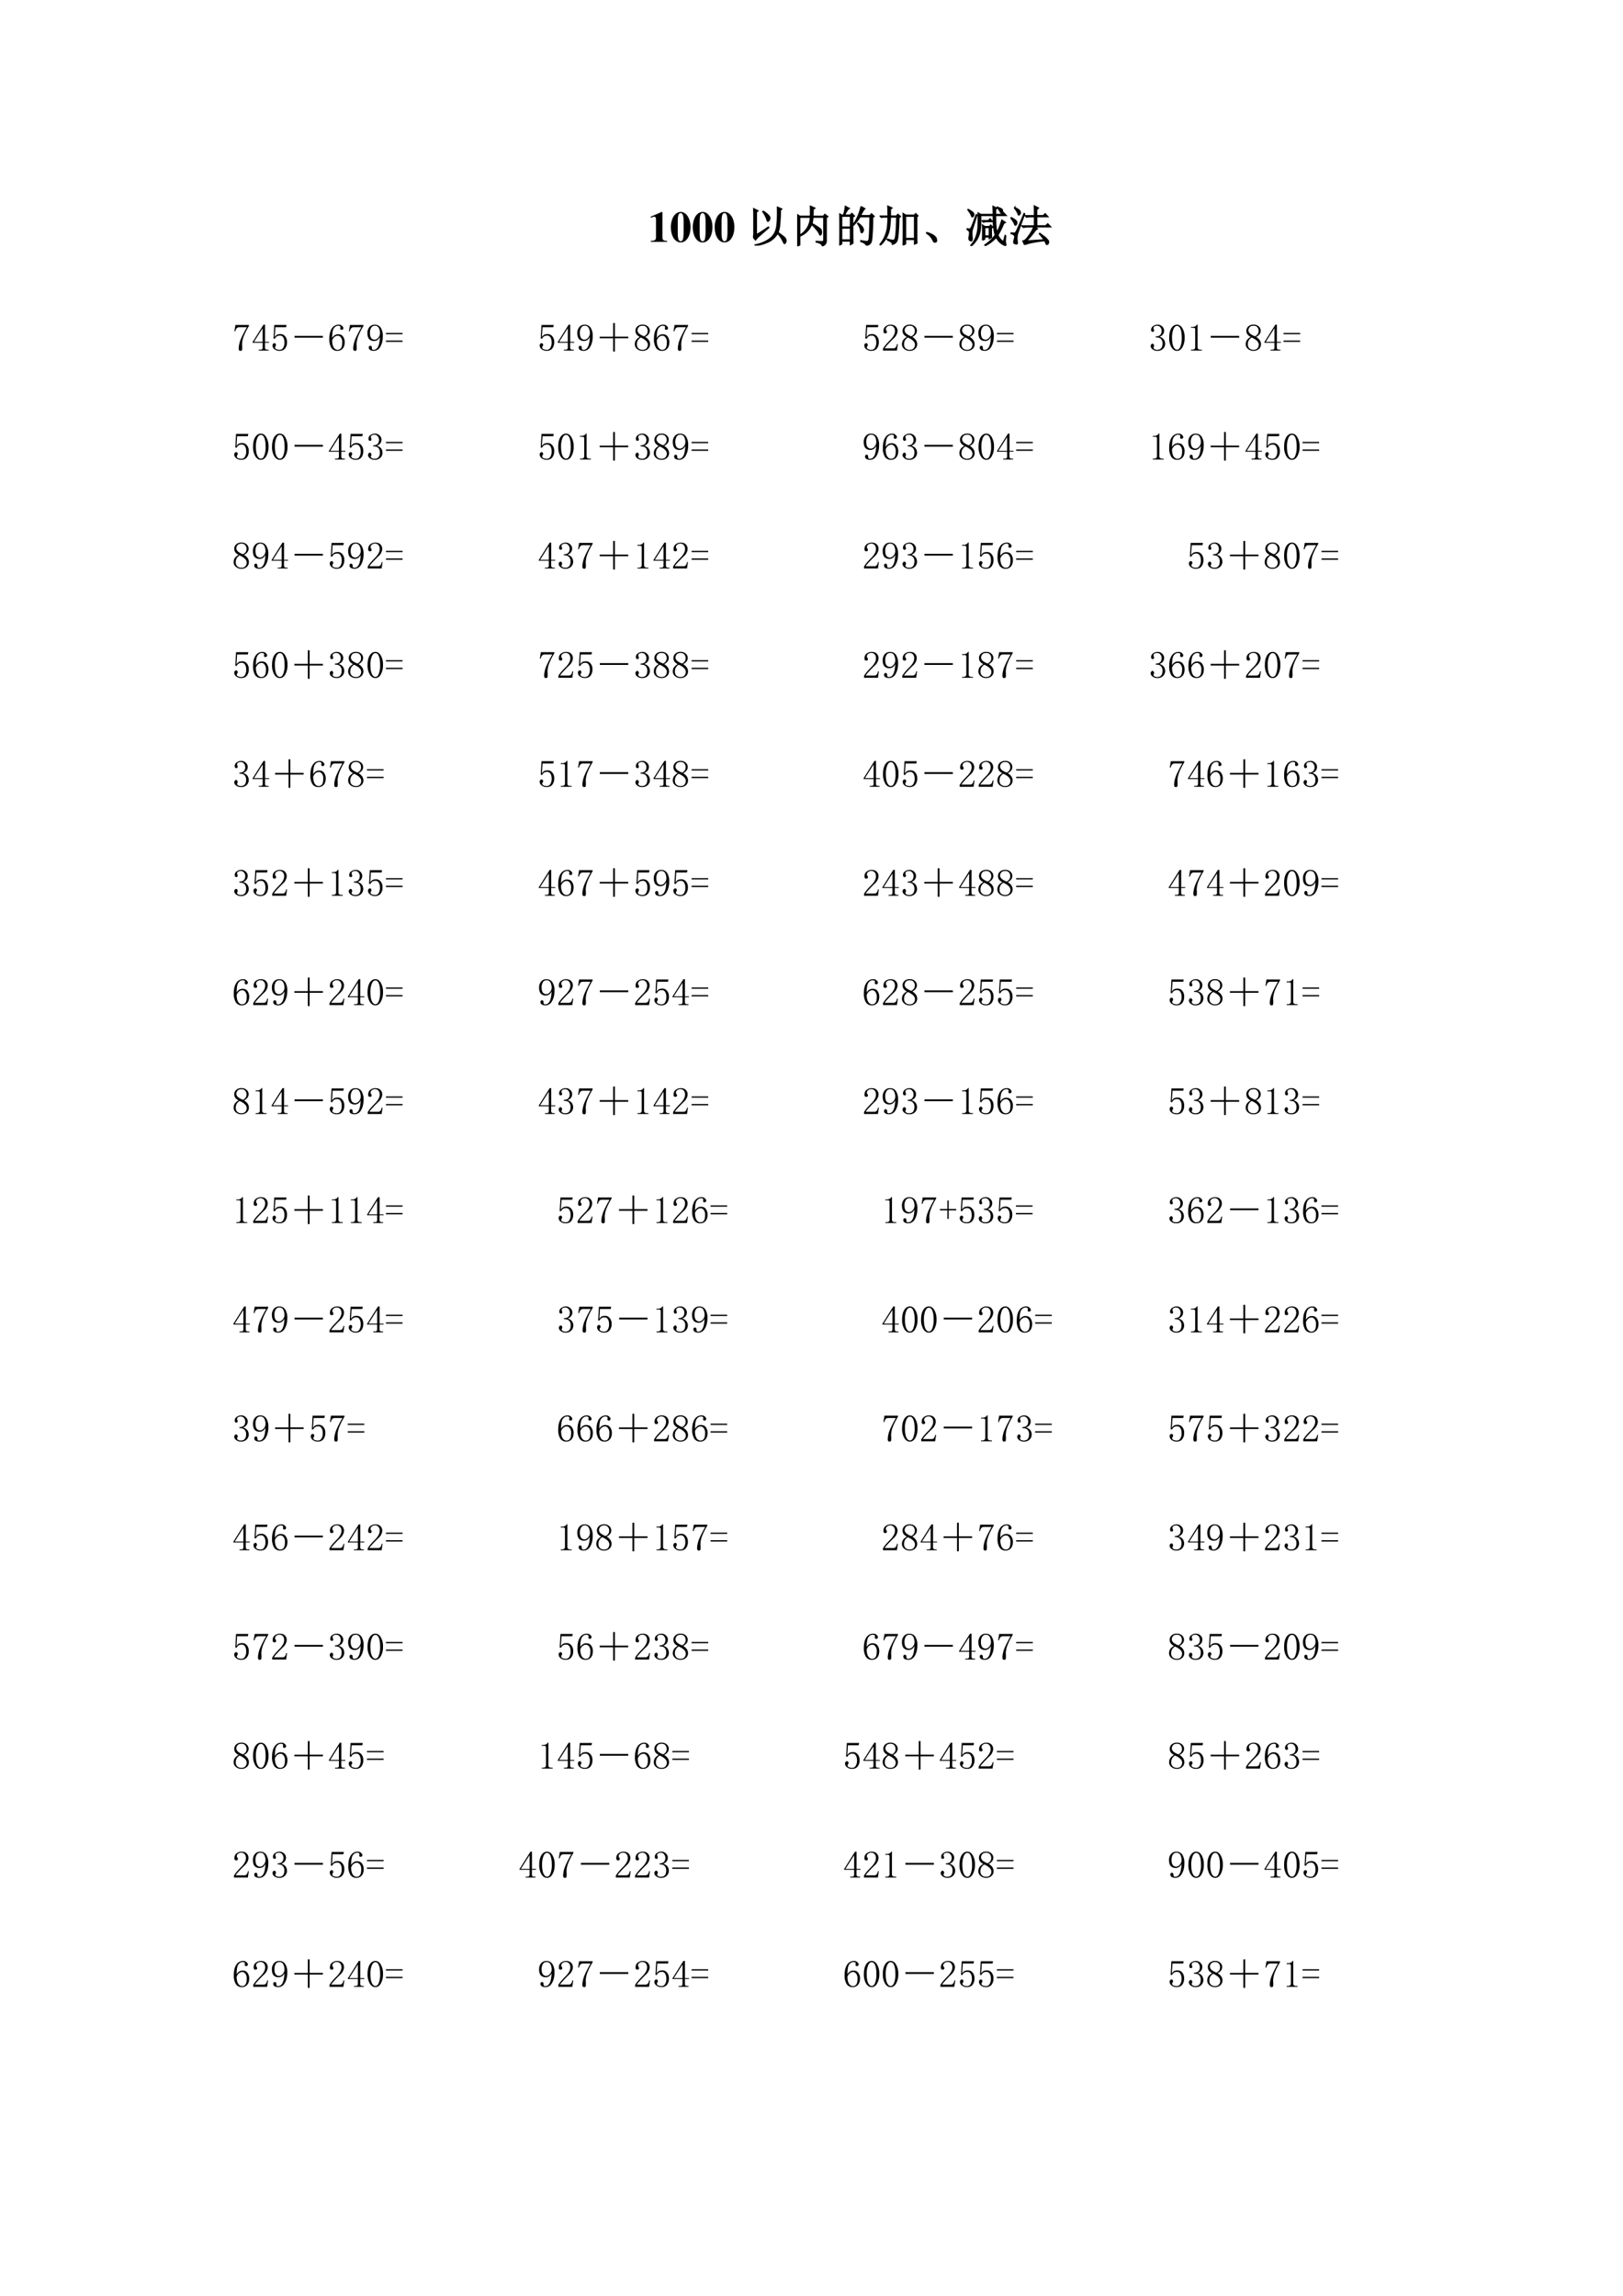 <svg xmlns="http://www.w3.org/2000/svg" xmlns:xlink="http://www.w3.org/1999/xlink" width="793.76" height="1122.56" viewBox="0 0 595.32 841.92"><symbol id="a"><path d="M.377.024C.287.025.269.041.269.118v.57H.252L0 .579V.553a.162.162 0 0 1 .02.008c.027.01.052.017.065.017C.11.578.121.556.121.509V.124C.122.043.101.025.002.024V0h.375v.024Z"/></symbol><symbol id="b"><path d="M.226.701C.161.701.095.657.054.585A.51.51 0 0 1 0 .353C0 .146.094 0 .227 0c.13 0 .225.148.225.35 0 .2-.097.351-.226.351M.294.235A.727.727 0 0 0 .277.071C.266.042.25.028.227.028c-.05 0-.069.058-.069.207v.229c0 .152.018.209.067.209S.294.611.294.464V.235Z"/></symbol><use xlink:href="#a" transform="matrix(15.96 0 0 -15.96 238.687 88.7)"/><use xlink:href="#b" transform="matrix(15.96 0 0 -15.96 246.073 88.907)"/><use xlink:href="#b" transform="matrix(15.96 0 0 -15.96 254.113 88.907)"/><use xlink:href="#b" transform="matrix(15.96 0 0 -15.96 262.153 88.907)"/><symbol id="c"><path d="M.078.25C.13.276.221.335.352.426L.363.414.153.23A.555.555 0 0 1 .058.13L0 .199c.013.016.02.038.02.067v.386C.02.73.018.796.016.848L.113.8.078.77V.25m.156.543C.336.723.387.672.387.641.387.612.38.59.367.578.357.565.35.558.344.558c-.01 0-.02.018-.028.051a.573.573 0 0 1-.093.172l.011.012m.329.09L.66.84.63.813A3.908 3.908 0 0 0 .613.483.655.655 0 0 0 .574.301C.634.259.68.225.711.199.742.173.758.146.758.117.758.091.753.073.742.062.734.052.73.048.727.048.717.047.704.065.69.102a.753.753 0 0 1-.125.18A.49.49 0 0 0 .36.09 1.075 1.075 0 0 0 .06 0L.05.016C.124.03.19.052.25.078.31.104.366.14.418.184A.4.4 0 0 1 .531.37C.557.45.568.62.562.883Z"/></symbol><symbol id="d"><path d="M.059.668V.254c.07.039.127.094.171.164.045.07.07.154.075.25H.059M0 0c.003.068.004.124.004.168v.379C.004.633.003.694 0 .73L.059.691h.246c.002.073.002.15 0 .23L.406.876.367.848C.367.796.366.743.363.69h.239l.035.043.066-.05L.668.656V.133C.671.073.641.03.578.008c-.002.041-.05.071-.14.09v.015C.508.108.554.105.578.105c.026 0 .038.024.035.07v.493h-.25A.987.987 0 0 0 .34.523C.478.445.548.396.55.375A.22.22 0 0 0 .56.325.098.098 0 0 0 .547.272C.539.263.534.258.53.258.523.258.516.27.508.293a.414.414 0 0 1-.074.105.78.78 0 0 1-.102.106.467.467 0 0 0-.273-.27V.031L0 0Z"/></symbol><symbol id="e"><path d="M.055.676v-.25h.203v.25H.055m0-.274V.13h.203v.273H.055m.254.25c0-.304 0-.504.004-.597L.258.023v.082H.055V.04L0 .008a17.08 17.08 0 0 1 0 .726L.059.7h.039A.98.98 0 0 1 .14.902L.227.855C.2.842.165.79.12.7H.25l.04.04.058-.06-.04-.027M.5.898l.086-.05C.566.835.533.78.488.688H.7L.742.73.801.672.766.645a4.532 4.532 0 0 0-.024-.52C.734.085.722.059.703.043A.213.213 0 0 0 .625 0C.612.042.569.073.496.094v.02a.82.82 0 0 1 .14-.02c.03 0 .046.022.051.066.008.044.015.212.02.504H.48A1.06 1.06 0 0 0 .332.473L.32.48A1.113 1.113 0 0 1 .5.898M.43.516A.375.375 0 0 0 .54.41.12.12 0 0 0 .554.363.073.073 0 0 0 .539.316C.53.303.521.296.516.296c-.01 0-.019.02-.024.056a.383.383 0 0 1-.07.152L.43.516Z"/></symbol><symbol id="f"><path d="M.195.676c0 .094-.001.17-.004.226L.285.86.25.832V.676h.14l.032.039.058-.05L.445.636C.437.335.423.16.402.113A.142.142 0 0 0 .297.027C.299.061.263.092.187.121l.004.02A.617.617 0 0 1 .31.117c.01 0 .02.003.03.008.014.008.024.038.032.09.01.055.018.2.024.437H.25A2.583 2.583 0 0 0 .234.426.66.66 0 0 0 .18.223.686.686 0 0 0 .012 0L0 .012c.06.07.103.139.129.207a.738.738 0 0 1 .055.207c.007.07.011.146.011.226H.09L.043.645l-.031.03h.183M.855.66V.234c0-.062.002-.122.004-.18L.805.032v.106H.598V.035L.543.008C.546.088.547.21.547.37c0 .162-.001.283-.004.363L.602.695h.195L.832.73l.05-.05L.856.66M.598.672V.16h.207v.512H.598Z"/></symbol><symbol id="g"><path d="M.152.066A.354.354 0 0 1 0 .22L.004.23A.407.407 0 0 0 .14.18.244.244 0 0 0 .21.129.1.1 0 0 0 .238.066C.243.04.24.023.227.016.217.006.208 0 .203 0 .187 0 .171.022.153.066Z"/></symbol><symbol id="h"><path d="M.027.832.035.84C.118.796.161.762.165.738.168.715.166.697.155.684.146.674.138.668.133.668.125.668.117.681.109.707a.477.477 0 0 1-.082.125M.004.398A.388.388 0 0 1 .07.387C.083.387.096.4.11.426c.015.028.053.126.113.293L.238.71C.173.5.137.383.128.359A.309.309 0 0 1 .122.285C.121.26.124.225.13.184.132.139.124.117.105.117.087.12.075.127.066.137a.057.057 0 0 0-.011.035c0 .013.001.025.004.035.007.029.011.06.011.094C.073.335.05.362 0 .383l.004.015M.848.094l.039.148.015-.004A1.861 1.861 0 0 1 .891.125C.89.091.895.062.902.039.908.021.904.012.891.012A.163.163 0 0 0 .863.02a.387.387 0 0 0-.18.18A.823.823 0 0 0 .43.007L.422.023C.523.09.602.164.66.25a1.274 1.274 0 0 0-.039.203A3.484 3.484 0 0 0 .613.7H.324A2.047 2.047 0 0 0 .31.34.593.593 0 0 0 .242.157.708.708 0 0 0 .11 0L.098.012c.062.07.105.144.129.222C.253.315.266.4.266.488a4.65 4.65 0 0 1 0 .27L.324.723h.29C.613.78.611.843.608.91L.695.867.668.844V.723h.133L.844.77.91.7H.668c0-.084.001-.157.004-.22A.984.984 0 0 1 .699.313C.72.346.741.39.762.445.782.5.799.55.812.594L.891.539.855.52A1.988 1.988 0 0 0 .72.25.333.333 0 0 1 .848.094M.352.582H.5l.04.04.058-.063H.477a.29.29 0 0 1-.09-.012L.352.582m.015-.45a3.785 3.785 0 0 1 0 .348L.422.445H.52L.555.48.602.43.57.41V.297L.574.195.524.168v.039H.417v-.05L.368.132m.05.289V.23h.105v.192H.418m.285.457L.711.89C.78.865.818.845.82.832A.09.09 0 0 0 .827.801.057.057 0 0 0 .816.766C.81.758.803.754.801.754.793.754.785.763.777.78A.33.33 0 0 1 .703.88Z"/></symbol><symbol id="i"><path d="M.55.672c0 .112 0 .186-.003.223L.64.848.6.808V.673h.153l.043.043.062-.067H.602v-.21h.207l.046.046.067-.07H.555L.617.371A.198.198 0 0 1 .543.297 1.985 1.985 0 0 0 .363.09l.41.027C.74.164.703.21.664.254l.008.012.11-.082A.31.31 0 0 0 .847.12C.866.103.875.086.875.071A.084.084 0 0 0 .859.022C.85.008.842 0 .84 0 .833 0 .827.008.82.023a.649.649 0 0 1-.035.075A2.783 2.783 0 0 1 .453.047C.378.029.335.013.324 0L.285.09C.32.09.363.129.418.207a.824.824 0 0 1 .117.207H.391A.355.355 0 0 1 .297.402L.262.437H.55v.211H.465A.355.355 0 0 1 .37.637L.336.672H.55M.328.719A20.161 20.161 0 0 1 .16.254.493.493 0 0 1 .148.137L.156.039C.156.03.15.023.136.023a.129.129 0 0 0-.038.008C.082.036.074.048.074.066.074.08.078.1.086.125a.23.23 0 0 1 .012.063.052.052 0 0 1-.02.042.185.185 0 0 1-.074.032v.015C.05.272.079.27.09.27c.013.002.026.014.039.035.016.023.077.162.183.418L.329.719M.008.633C.099.586.145.547.145.516.145.487.137.467.12.457.108.447.096.46.086.497A.447.447 0 0 1 0 .62l.008.012m.09.226C.17.823.21.796.215.777A.118.118 0 0 0 .227.738.049.049 0 0 0 .21.703C.203.693.197.688.19.688.184.688.176.7.168.727a.462.462 0 0 1-.078.12L.098.86Z"/></symbol><use xlink:href="#c" transform="matrix(15.96 0 0 -15.96 276.201 90.072)"/><use xlink:href="#d" transform="matrix(15.96 0 0 -15.96 292.398 90.321)"/><use xlink:href="#e" transform="matrix(15.96 0 0 -15.96 307.846 90.072)"/><use xlink:href="#f" transform="matrix(15.96 0 0 -15.96 322.609 90.01)"/><use xlink:href="#g" transform="matrix(15.96 0 0 -15.96 339.69 88.95)"/><use xlink:href="#h" transform="matrix(15.96 0 0 -15.96 354.529 90.196)"/><use xlink:href="#i" transform="matrix(15.96 0 0 -15.96 370.663 89.822)"/><use xlink:href="#c" fill="none" stroke="#000" stroke-miterlimit="10" stroke-width=".029" transform="matrix(15.96 0 0 -15.96 276.201 90.072)"/><use xlink:href="#d" fill="none" stroke="#000" stroke-miterlimit="10" stroke-width=".029" transform="matrix(15.96 0 0 -15.96 292.398 90.321)"/><use xlink:href="#e" fill="none" stroke="#000" stroke-miterlimit="10" stroke-width=".029" transform="matrix(15.96 0 0 -15.96 307.846 90.072)"/><use xlink:href="#f" fill="none" stroke="#000" stroke-miterlimit="10" stroke-width=".029" transform="matrix(15.96 0 0 -15.96 322.609 90.01)"/><use xlink:href="#g" fill="none" stroke="#000" stroke-miterlimit="10" stroke-width=".029" transform="matrix(15.96 0 0 -15.96 339.69 88.95)"/><use xlink:href="#h" fill="none" stroke="#000" stroke-miterlimit="10" stroke-width=".029" transform="matrix(15.96 0 0 -15.96 354.529 90.196)"/><use xlink:href="#i" fill="none" stroke="#000" stroke-miterlimit="10" stroke-width=".029" transform="matrix(15.96 0 0 -15.96 370.663 89.822)"/><symbol id="j"><path d="M-2147483500-2147483500Z"/></symbol><use xlink:href="#j" transform="matrix(15.96 0 0 -15.96 34273838000 -34273838000)"/><use xlink:href="#j" transform="matrix(10.56 0 0 -10.56 22677427000 -22677427000)"/><symbol id="k"><path d="M0 0Z"/></symbol><use xlink:href="#k" transform="matrix(14.04 0 0 -14.04 399.43 88.7)"/><use xlink:href="#k" fill="none" stroke="#000" stroke-miterlimit="10" stroke-width=".029" transform="matrix(14.04 0 0 -14.04 399.43 88.7)"/><symbol id="l"><path d="M.379.648A1.652 1.652 0 0 1 .246.387.637.637 0 0 1 .2.168L.203.125v-.07C.203.034.2.02.191.012.186.004.176 0 .161 0a.057.057 0 0 0-.036.012C.117.022.113.039.113.062c0 .05.01.111.032.184.023.073.083.197.18.371H.128A.095.095 0 0 1 .059.59.185.185 0 0 1 .023.508L0 .512l.027.164H.38V.648Z"/></symbol><symbol id="m"><path d="M.324.074C.324.056.33.043.34.035A.07.07 0 0 1 .383.023h.035V0H.16v.023h.043c.021 0 .035.004.043.012.01.008.016.021.016.04v.128H0v.02l.285.453h.04v-.45H.43V.204H.324V.074M.258.578.035.227h.227v.351H.258Z"/></symbol><symbol id="n"><path d="M.21.438c.05 0 .09-.02.122-.06A.22.22 0 0 0 .379.23a.259.259 0 0 0-.05-.168C.296.021.246 0 .178 0a.21.21 0 0 0-.124.04C.018.067 0 .101 0 .14c0 .016.004.03.012.04C.022.193.035.2.05.2.066.2.077.193.082.183A.063.063 0 0 0 .09.156C.09.141.086.13.078.121A.052.052 0 0 1 .066.09c0-.021.012-.037.036-.047A.219.219 0 0 1 .184.027c.041 0 .073.017.093.051a.252.252 0 0 1 .035.145c0 .052-.01.093-.03.125a.091.091 0 0 1-.087.05.164.164 0 0 1-.074-.015.15.15 0 0 1-.058-.067L.027.32l.02.356h.32L.355.617h-.28L.058.36c.026.037.05.059.074.067A.27.27 0 0 0 .21.438Z"/></symbol><use xlink:href="#l" transform="matrix(14.04 0 0 -14.04 85.981 128.67)"/><use xlink:href="#m" transform="matrix(14.04 0 0 -14.04 92.66 128.56)"/><use xlink:href="#n" transform="matrix(14.04 0 0 -14.04 99.953 128.67)"/><symbol id="o"><path d="M0 .047h.742V0H0v.047Z"/></symbol><use xlink:href="#o" transform="matrix(14.04 0 0 -14.04 108.03 123.844)"/><symbol id="p"><path d="M.074.273c0-.078.013-.139.04-.183.028-.042.062-.063.1-.063.04 0 .07.015.09.043C.327.1.337.152.337.23A.186.186 0 0 1 .3.352a.094.094 0 0 1-.078.043A.14.14 0 0 1 .14.367.217.217 0 0 1 .074.273m.153.16c.062 0 .106-.02.132-.062a.242.242 0 0 0 .043-.14C.402.151.382.093.344.054A.176.176 0 0 0 .214 0a.183.183 0 0 0-.16.078A.422.422 0 0 0 0 .312c0 .12.022.211.066.274a.207.207 0 0 0 .18.098c.037 0 .065-.01.086-.032C.355.632.367.613.367.598.367.582.363.57.355.563.35.554.34.55.325.55a.056.056 0 0 0-.032.008.056.056 0 0 0-.008.03C.285.596.286.6.29.606v.016C.29.631.285.64.277.645.27.652.255.656.234.656.19.656.152.636.121.594.09.554.074.467.074.332a.162.162 0 0 0 .063.074.165.165 0 0 0 .09.028Z"/></symbol><symbol id="q"><path d="M.066.469c0-.058.01-.102.032-.133A.107.107 0 0 1 .184.293c.039 0 .073.018.101.055a.17.17 0 0 1 .043.101.3.3 0 0 1-.031.149.107.107 0 0 1-.102.058.105.105 0 0 1-.097-.054.25.25 0 0 1-.032-.133M.172.258a.169.169 0 0 0-.125.047C.016.339 0 .392 0 .465A.24.24 0 0 0 .05.62a.176.176 0 0 0 .145.063.176.176 0 0 0 .153-.079A.393.393 0 0 0 .402.38c0-.11-.022-.2-.066-.274A.195.195 0 0 0 .07.023a.072.072 0 0 0-.027.094c.008.01.02.016.035.016.016 0 .026-.007.031-.02A.087.087 0 0 0 .117.074c0-.01.001-.02.004-.027A.045.045 0 0 1 .13.035.045.045 0 0 1 .14.027h.023c.047 0 .085.026.113.078.029.053.046.14.051.262A.194.194 0 0 0 .27.29.151.151 0 0 0 .172.258Z"/></symbol><symbol id="r"><path d="M0 .2v.034h.434V.2H0M0 0v.035h.434V0H0Z"/></symbol><use xlink:href="#p" transform="matrix(14.04 0 0 -14.04 120.798 128.67)"/><use xlink:href="#l" transform="matrix(14.04 0 0 -14.04 127.981 128.67)"/><use xlink:href="#q" transform="matrix(14.04 0 0 -14.04 134.77 128.67)"/><use xlink:href="#r" transform="matrix(14.04 0 0 -14.04 141.569 125.38)"/><use xlink:href="#k" transform="matrix(14.04 0 0 -14.04 148.094 128.78)"/><use xlink:href="#k" transform="matrix(14.04 0 0 -14.04 155.156 128.78)"/><use xlink:href="#k" transform="matrix(14.04 0 0 -14.04 162.12 128.78)"/><use xlink:href="#k" transform="matrix(14.04 0 0 -14.04 169.083 128.78)"/><use xlink:href="#k" transform="matrix(14.04 0 0 -14.04 176.146 128.78)"/><use xlink:href="#k" transform="matrix(14.04 0 0 -14.04 183.11 128.78)"/><use xlink:href="#k" transform="matrix(14.04 0 0 -14.04 190.073 128.78)"/><use xlink:href="#n" transform="matrix(14.04 0 0 -14.04 197.958 128.67)"/><use xlink:href="#m" transform="matrix(14.04 0 0 -14.04 204.593 128.56)"/><use xlink:href="#q" transform="matrix(14.04 0 0 -14.04 211.765 128.67)"/><symbol id="s"><path d="M.352.746h.046V.391h.348V.348H.398V0H.352v.348H0V.39h.352v.355Z"/></symbol><use xlink:href="#s" transform="matrix(14.04 0 0 -14.04 219.965 128.945)"/><symbol id="t"><path d="M.055.168c0-.042.013-.076.039-.102A.151.151 0 0 1 .199.027c.05 0 .085.013.106.04A.14.14 0 0 1 .34.163C.34.198.324.23.293.262a.435.435 0 0 1-.14.086A.236.236 0 0 1 .077.27.224.224 0 0 1 .055.168m.343.008A.164.164 0 0 0 .344.05.204.204 0 0 0 .199 0a.208.208 0 0 0-.14.05A.152.152 0 0 0 0 .169a.2.2 0 0 0 .031.113.309.309 0 0 0 .098.082.252.252 0 0 0-.086.067.171.171 0 0 0-.027.093c0 .045.017.082.05.114a.2.2 0 0 0 .141.047A.188.188 0 0 0 .34.637.149.149 0 0 0 .36.434a.235.235 0 0 0-.09-.07.293.293 0 0 0 .097-.087.18.18 0 0 0 .031-.101M.336.52c0 .036-.01.067-.031.093C.284.642.25.656.207.656.157.656.122.643.102.617A.13.13 0 0 1 .07.535C.07.507.085.478.113.45a.454.454 0 0 1 .13-.07.177.177 0 0 1 .07.058C.328.462.336.488.336.52Z"/></symbol><symbol id="u"><path d="M.313.504C.313.55.302.586.28.609.261.635.23.65.187.65A.13.13 0 0 1 .105.62.074.074 0 0 1 .075.56c0-.016.004-.03.015-.04A.052.052 0 0 0 .102.49.042.042 0 0 0 .09.456C.085.452.076.449.063.449a.063.063 0 0 0-.04.012C.016.47.012.487.012.508c0 .054.02.096.058.125.04.028.081.043.125.043C.258.676.303.66.332.629A.159.159 0 0 0 .379.512.208.208 0 0 0 .355.418.259.259 0 0 0 .29.328a3.462 3.462 0 0 1-.176-.18.578.578 0 0 1-.07-.09h.23c.024 0 .043.01.059.028a.16.16 0 0 1 .031.082h.024L.363 0H0v.05a.728.728 0 0 0 .063.09c.03.037.071.08.12.13a.548.548 0 0 1 .098.125C.302.434.312.47.312.504Z"/></symbol><use xlink:href="#t" transform="matrix(14.04 0 0 -14.04 232.853 128.67)"/><use xlink:href="#p" transform="matrix(14.04 0 0 -14.04 239.872 128.67)"/><use xlink:href="#l" transform="matrix(14.04 0 0 -14.04 247.055 128.67)"/><use xlink:href="#r" transform="matrix(14.04 0 0 -14.04 253.679 125.38)"/><use xlink:href="#k" transform="matrix(14.04 0 0 -14.04 260.204 128.78)"/><use xlink:href="#k" transform="matrix(14.04 0 0 -14.04 267.167 128.78)"/><use xlink:href="#k" transform="matrix(14.04 0 0 -14.04 274.23 128.78)"/><use xlink:href="#k" transform="matrix(14.04 0 0 -14.04 281.193 128.78)"/><use xlink:href="#k" transform="matrix(14.04 0 0 -14.04 288.157 128.78)"/><use xlink:href="#k" transform="matrix(14.04 0 0 -14.04 295.22 128.78)"/><use xlink:href="#k" transform="matrix(14.04 0 0 -14.04 302.183 128.78)"/><use xlink:href="#k" transform="matrix(14.04 0 0 -14.04 309.147 128.78)"/><use xlink:href="#n" transform="matrix(14.04 0 0 -14.04 317.032 128.67)"/><use xlink:href="#u" transform="matrix(14.04 0 0 -14.04 323.886 128.56)"/><use xlink:href="#t" transform="matrix(14.04 0 0 -14.04 330.838 128.67)"/><use xlink:href="#o" transform="matrix(14.04 0 0 -14.04 339.08 123.844)"/><symbol id="v"><path d="M.379.188A.19.19 0 0 0 .324.054.206.206 0 0 0 .172 0 .193.193 0 0 0 .05.04C.017.064 0 .094 0 .128c0 .016.005.029.016.039.01.013.02.02.03.02.017 0 .027-.007.032-.02C.086.158.09.148.09.141A.056.056 0 0 0 .082.109.063.063 0 0 1 .074.082c0-.016.01-.029.028-.039A.147.147 0 0 1 .168.027c.047 0 .082.013.105.04C.297.094.31.137.31.194a.162.162 0 0 1-.04.114C.247.337.202.352.134.352v.027c.052 0 .09.012.113.035.026.026.04.061.04.106 0 .036-.011.067-.032.093C.236.642.206.656.164.656A.132.132 0 0 1 .105.641C.085.633.075.618.075.598c0-.021.002-.034.007-.04A.026.026 0 0 0 .09.54.056.056 0 0 0 .082.508C.077.5.068.496.055.496.045.496.034.5.023.508.016.516.012.53.012.55c0 .039.017.07.05.094C.097.67.136.684.18.684A.162.162 0 0 0 .305.633.142.142 0 0 0 .352.53C.352.492.342.458.32.43A.165.165 0 0 0 .23.37C.288.351.327.323.348.29a.192.192 0 0 0 .03-.101Z"/></symbol><symbol id="w"><path d="M.203.652C.167.652.135.624.11.566A.577.577 0 0 1 .074.344c0-.1.012-.176.035-.23C.135.058.167.03.203.03c.04 0 .07.028.09.082a.603.603 0 0 1 .035.23c0 .094-.01.169-.031.223C.276.624.245.652.203.652m0-.652C.146 0 .098.03.06.09A.464.464 0 0 0 0 .344C0 .445.018.527.055.59c.039.062.088.094.148.094.057 0 .104-.03.14-.09a.455.455 0 0 0 .06-.25.476.476 0 0 0-.06-.254C.308.03.26 0 .204 0Z"/></symbol><symbol id="x"><path d="M.172.68V.086c0-.02.006-.037.02-.047A.085.085 0 0 1 .245.023h.04V0H0v.023h.035C.061.023.08.03.09.04c.013.01.02.026.02.047v.473c0 .01-.005.018-.012.023C.092.59.083.594.07.594H0v.023h.035A.15.15 0 0 1 .11.633C.13.643.146.659.156.68h.016Z"/></symbol><use xlink:href="#t" transform="matrix(14.04 0 0 -14.04 351.913 128.67)"/><use xlink:href="#q" transform="matrix(14.04 0 0 -14.04 358.877 128.67)"/><use xlink:href="#r" transform="matrix(14.04 0 0 -14.04 365.676 125.38)"/><use xlink:href="#k" transform="matrix(14.04 0 0 -14.04 372.3 128.78)"/><use xlink:href="#k" transform="matrix(14.04 0 0 -14.04 379.264 128.78)"/><use xlink:href="#k" transform="matrix(14.04 0 0 -14.04 386.227 128.78)"/><use xlink:href="#k" transform="matrix(14.04 0 0 -14.04 393.29 128.78)"/><use xlink:href="#k" transform="matrix(14.04 0 0 -14.04 400.253 128.78)"/><use xlink:href="#k" transform="matrix(14.04 0 0 -14.04 407.217 128.78)"/><use xlink:href="#k" transform="matrix(14.04 0 0 -14.04 414.28 128.78)"/><use xlink:href="#v" transform="matrix(14.04 0 0 -14.04 422.066 128.67)"/><use xlink:href="#w" transform="matrix(14.04 0 0 -14.04 428.865 128.67)"/><use xlink:href="#x" transform="matrix(14.04 0 0 -14.04 436.86 128.56)"/><use xlink:href="#o" transform="matrix(14.04 0 0 -14.04 444.11 123.844)"/><use xlink:href="#t" transform="matrix(14.04 0 0 -14.04 456.943 128.67)"/><use xlink:href="#m" transform="matrix(14.04 0 0 -14.04 463.797 128.56)"/><use xlink:href="#r" transform="matrix(14.04 0 0 -14.04 470.805 125.38)"/><use xlink:href="#k" transform="matrix(14.04 0 0 -14.04 477.34 128.78)"/><use xlink:href="#n" transform="matrix(14.04 0 0 -14.04 85.927 168.63)"/><use xlink:href="#w" transform="matrix(14.04 0 0 -14.04 92.824 168.63)"/><use xlink:href="#w" transform="matrix(14.04 0 0 -14.04 99.788 168.63)"/><use xlink:href="#o" transform="matrix(14.04 0 0 -14.04 108.03 163.804)"/><use xlink:href="#m" transform="matrix(14.04 0 0 -14.04 120.634 168.52)"/><use xlink:href="#n" transform="matrix(14.04 0 0 -14.04 127.926 168.63)"/><use xlink:href="#v" transform="matrix(14.04 0 0 -14.04 134.989 168.63)"/><use xlink:href="#r" transform="matrix(14.04 0 0 -14.04 141.569 165.34)"/><use xlink:href="#k" transform="matrix(14.04 0 0 -14.04 148.094 168.74)"/><use xlink:href="#k" transform="matrix(14.04 0 0 -14.04 155.156 168.74)"/><use xlink:href="#k" transform="matrix(14.04 0 0 -14.04 162.12 168.74)"/><use xlink:href="#k" transform="matrix(14.04 0 0 -14.04 169.083 168.74)"/><use xlink:href="#k" transform="matrix(14.04 0 0 -14.04 176.146 168.74)"/><use xlink:href="#k" transform="matrix(14.04 0 0 -14.04 183.11 168.74)"/><use xlink:href="#k" transform="matrix(14.04 0 0 -14.04 190.073 168.74)"/><use xlink:href="#n" transform="matrix(14.04 0 0 -14.04 197.958 168.63)"/><use xlink:href="#w" transform="matrix(14.04 0 0 -14.04 204.757 168.63)"/><use xlink:href="#x" transform="matrix(14.04 0 0 -14.04 212.752 168.52)"/><use xlink:href="#s" transform="matrix(14.04 0 0 -14.04 219.965 168.905)"/><use xlink:href="#v" transform="matrix(14.04 0 0 -14.04 233.073 168.63)"/><use xlink:href="#t" transform="matrix(14.04 0 0 -14.04 239.817 168.63)"/><use xlink:href="#q" transform="matrix(14.04 0 0 -14.04 246.781 168.63)"/><use xlink:href="#r" transform="matrix(14.04 0 0 -14.04 253.679 165.34)"/><use xlink:href="#k" transform="matrix(14.04 0 0 -14.04 260.204 168.74)"/><use xlink:href="#k" transform="matrix(14.04 0 0 -14.04 267.167 168.74)"/><use xlink:href="#k" transform="matrix(14.04 0 0 -14.04 274.23 168.74)"/><use xlink:href="#k" transform="matrix(14.04 0 0 -14.04 281.193 168.74)"/><use xlink:href="#k" transform="matrix(14.04 0 0 -14.04 288.157 168.74)"/><use xlink:href="#k" transform="matrix(14.04 0 0 -14.04 295.22 168.74)"/><use xlink:href="#k" transform="matrix(14.04 0 0 -14.04 302.183 168.74)"/><use xlink:href="#k" transform="matrix(14.04 0 0 -14.04 309.147 168.74)"/><use xlink:href="#q" transform="matrix(14.04 0 0 -14.04 316.812 168.63)"/><use xlink:href="#p" transform="matrix(14.04 0 0 -14.04 323.831 168.63)"/><use xlink:href="#v" transform="matrix(14.04 0 0 -14.04 331.058 168.63)"/><use xlink:href="#o" transform="matrix(14.04 0 0 -14.04 339.08 163.804)"/><use xlink:href="#t" transform="matrix(14.04 0 0 -14.04 351.913 168.63)"/><use xlink:href="#w" transform="matrix(14.04 0 0 -14.04 358.932 168.63)"/><use xlink:href="#m" transform="matrix(14.04 0 0 -14.04 365.731 168.52)"/><use xlink:href="#r" transform="matrix(14.04 0 0 -14.04 372.739 165.34)"/><use xlink:href="#k" transform="matrix(14.04 0 0 -14.04 379.264 168.74)"/><use xlink:href="#k" transform="matrix(14.04 0 0 -14.04 386.227 168.74)"/><use xlink:href="#k" transform="matrix(14.04 0 0 -14.04 393.29 168.74)"/><use xlink:href="#k" transform="matrix(14.04 0 0 -14.04 400.253 168.74)"/><use xlink:href="#k" transform="matrix(14.04 0 0 -14.04 407.217 168.74)"/><use xlink:href="#k" transform="matrix(14.04 0 0 -14.04 414.28 168.74)"/><use xlink:href="#x" transform="matrix(14.04 0 0 -14.04 422.834 168.52)"/><use xlink:href="#p" transform="matrix(14.04 0 0 -14.04 428.865 168.63)"/><use xlink:href="#q" transform="matrix(14.04 0 0 -14.04 435.872 168.63)"/><use xlink:href="#s" transform="matrix(14.04 0 0 -14.04 444.055 168.905)"/><use xlink:href="#m" transform="matrix(14.04 0 0 -14.04 456.834 168.52)"/><use xlink:href="#n" transform="matrix(14.04 0 0 -14.04 464.127 168.63)"/><use xlink:href="#w" transform="matrix(14.04 0 0 -14.04 471.024 168.63)"/><use xlink:href="#r" transform="matrix(14.04 0 0 -14.04 477.769 165.34)"/><use xlink:href="#k" transform="matrix(14.04 0 0 -14.04 484.3 168.74)"/><use xlink:href="#t" transform="matrix(14.04 0 0 -14.04 85.707 208.59)"/><use xlink:href="#q" transform="matrix(14.04 0 0 -14.04 92.77 208.59)"/><use xlink:href="#m" transform="matrix(14.04 0 0 -14.04 99.624 208.48)"/><use xlink:href="#o" transform="matrix(14.04 0 0 -14.04 108.03 203.764)"/><use xlink:href="#n" transform="matrix(14.04 0 0 -14.04 120.963 208.59)"/><use xlink:href="#q" transform="matrix(14.04 0 0 -14.04 127.707 208.59)"/><use xlink:href="#u" transform="matrix(14.04 0 0 -14.04 134.879 208.48)"/><use xlink:href="#r" transform="matrix(14.04 0 0 -14.04 141.569 205.3)"/><use xlink:href="#k" transform="matrix(14.04 0 0 -14.04 148.094 208.7)"/><use xlink:href="#k" transform="matrix(14.04 0 0 -14.04 155.156 208.7)"/><use xlink:href="#k" transform="matrix(14.04 0 0 -14.04 162.12 208.7)"/><use xlink:href="#k" transform="matrix(14.04 0 0 -14.04 169.083 208.7)"/><use xlink:href="#k" transform="matrix(14.04 0 0 -14.04 176.146 208.7)"/><use xlink:href="#k" transform="matrix(14.04 0 0 -14.04 183.11 208.7)"/><use xlink:href="#k" transform="matrix(14.04 0 0 -14.04 190.073 208.7)"/><use xlink:href="#m" transform="matrix(14.04 0 0 -14.04 197.629 208.48)"/><use xlink:href="#v" transform="matrix(14.04 0 0 -14.04 204.922 208.59)"/><use xlink:href="#l" transform="matrix(14.04 0 0 -14.04 212.039 208.59)"/><use xlink:href="#s" transform="matrix(14.04 0 0 -14.04 219.965 208.865)"/><use xlink:href="#x" transform="matrix(14.04 0 0 -14.04 233.84 208.48)"/><use xlink:href="#m" transform="matrix(14.04 0 0 -14.04 239.707 208.48)"/><use xlink:href="#u" transform="matrix(14.04 0 0 -14.04 246.89 208.48)"/><use xlink:href="#r" transform="matrix(14.04 0 0 -14.04 253.679 205.3)"/><use xlink:href="#k" transform="matrix(14.04 0 0 -14.04 260.204 208.7)"/><use xlink:href="#k" transform="matrix(14.04 0 0 -14.04 267.167 208.7)"/><use xlink:href="#k" transform="matrix(14.04 0 0 -14.04 274.23 208.7)"/><use xlink:href="#k" transform="matrix(14.04 0 0 -14.04 281.193 208.7)"/><use xlink:href="#k" transform="matrix(14.04 0 0 -14.04 288.157 208.7)"/><use xlink:href="#k" transform="matrix(14.04 0 0 -14.04 295.22 208.7)"/><use xlink:href="#k" transform="matrix(14.04 0 0 -14.04 302.183 208.7)"/><use xlink:href="#k" transform="matrix(14.04 0 0 -14.04 309.147 208.7)"/><use xlink:href="#u" transform="matrix(14.04 0 0 -14.04 316.922 208.48)"/><use xlink:href="#q" transform="matrix(14.04 0 0 -14.04 323.776 208.59)"/><use xlink:href="#v" transform="matrix(14.04 0 0 -14.04 331.058 208.59)"/><use xlink:href="#o" transform="matrix(14.04 0 0 -14.04 339.08 203.764)"/><use xlink:href="#x" transform="matrix(14.04 0 0 -14.04 352.9 208.48)"/><use xlink:href="#n" transform="matrix(14.04 0 0 -14.04 359.096 208.59)"/><use xlink:href="#p" transform="matrix(14.04 0 0 -14.04 365.896 208.59)"/><use xlink:href="#r" transform="matrix(14.04 0 0 -14.04 372.739 205.3)"/><use xlink:href="#k" transform="matrix(14.04 0 0 -14.04 379.264 208.7)"/><use xlink:href="#k" transform="matrix(14.04 0 0 -14.04 386.227 208.7)"/><use xlink:href="#k" transform="matrix(14.04 0 0 -14.04 393.29 208.7)"/><use xlink:href="#k" transform="matrix(14.04 0 0 -14.04 400.253 208.7)"/><use xlink:href="#k" transform="matrix(14.04 0 0 -14.04 407.217 208.7)"/><use xlink:href="#k" transform="matrix(14.04 0 0 -14.04 414.28 208.7)"/><use xlink:href="#k" transform="matrix(14.04 0 0 -14.04 421.243 208.7)"/><use xlink:href="#k" transform="matrix(14.04 0 0 -14.04 428.207 208.7)"/><use xlink:href="#n" transform="matrix(14.04 0 0 -14.04 436.092 208.59)"/><use xlink:href="#v" transform="matrix(14.04 0 0 -14.04 443.056 208.59)"/><use xlink:href="#s" transform="matrix(14.04 0 0 -14.04 451.135 208.865)"/><use xlink:href="#t" transform="matrix(14.04 0 0 -14.04 463.903 208.59)"/><use xlink:href="#w" transform="matrix(14.04 0 0 -14.04 471.02 208.59)"/><use xlink:href="#l" transform="matrix(14.04 0 0 -14.04 478.203 208.59)"/><use xlink:href="#r" transform="matrix(14.04 0 0 -14.04 484.729 205.3)"/><use xlink:href="#k" transform="matrix(14.04 0 0 -14.04 491.26 208.7)"/><use xlink:href="#n" transform="matrix(14.04 0 0 -14.04 85.927 248.67)"/><use xlink:href="#p" transform="matrix(14.04 0 0 -14.04 92.824 248.67)"/><use xlink:href="#w" transform="matrix(14.04 0 0 -14.04 99.788 248.67)"/><use xlink:href="#s" transform="matrix(14.04 0 0 -14.04 107.975 248.945)"/><use xlink:href="#v" transform="matrix(14.04 0 0 -14.04 120.963 248.67)"/><use xlink:href="#t" transform="matrix(14.04 0 0 -14.04 127.707 248.67)"/><use xlink:href="#w" transform="matrix(14.04 0 0 -14.04 134.824 248.67)"/><use xlink:href="#r" transform="matrix(14.04 0 0 -14.04 141.569 245.38)"/><use xlink:href="#k" transform="matrix(14.04 0 0 -14.04 148.094 248.78)"/><use xlink:href="#k" transform="matrix(14.04 0 0 -14.04 155.156 248.78)"/><use xlink:href="#k" transform="matrix(14.04 0 0 -14.04 162.12 248.78)"/><use xlink:href="#k" transform="matrix(14.04 0 0 -14.04 169.083 248.78)"/><use xlink:href="#k" transform="matrix(14.04 0 0 -14.04 176.146 248.78)"/><use xlink:href="#k" transform="matrix(14.04 0 0 -14.04 183.11 248.78)"/><use xlink:href="#k" transform="matrix(14.04 0 0 -14.04 190.073 248.78)"/><use xlink:href="#l" transform="matrix(14.04 0 0 -14.04 198.013 248.67)"/><use xlink:href="#u" transform="matrix(14.04 0 0 -14.04 204.812 248.56)"/><use xlink:href="#n" transform="matrix(14.04 0 0 -14.04 211.984 248.67)"/><use xlink:href="#o" transform="matrix(14.04 0 0 -14.04 220.02 243.844)"/><use xlink:href="#v" transform="matrix(14.04 0 0 -14.04 233.073 248.67)"/><use xlink:href="#t" transform="matrix(14.04 0 0 -14.04 239.817 248.67)"/><use xlink:href="#t" transform="matrix(14.04 0 0 -14.04 246.781 248.67)"/><use xlink:href="#r" transform="matrix(14.04 0 0 -14.04 253.679 245.38)"/><use xlink:href="#k" transform="matrix(14.04 0 0 -14.04 260.204 248.78)"/><use xlink:href="#k" transform="matrix(14.04 0 0 -14.04 267.167 248.78)"/><use xlink:href="#k" transform="matrix(14.04 0 0 -14.04 274.23 248.78)"/><use xlink:href="#k" transform="matrix(14.04 0 0 -14.04 281.193 248.78)"/><use xlink:href="#k" transform="matrix(14.04 0 0 -14.04 288.157 248.78)"/><use xlink:href="#k" transform="matrix(14.04 0 0 -14.04 295.22 248.78)"/><use xlink:href="#k" transform="matrix(14.04 0 0 -14.04 302.183 248.78)"/><use xlink:href="#k" transform="matrix(14.04 0 0 -14.04 309.147 248.78)"/><use xlink:href="#u" transform="matrix(14.04 0 0 -14.04 316.922 248.56)"/><use xlink:href="#q" transform="matrix(14.04 0 0 -14.04 323.776 248.67)"/><use xlink:href="#u" transform="matrix(14.04 0 0 -14.04 330.948 248.56)"/><use xlink:href="#o" transform="matrix(14.04 0 0 -14.04 339.08 243.844)"/><use xlink:href="#x" transform="matrix(14.04 0 0 -14.04 352.9 248.56)"/><use xlink:href="#t" transform="matrix(14.04 0 0 -14.04 358.877 248.67)"/><use xlink:href="#l" transform="matrix(14.04 0 0 -14.04 366.115 248.67)"/><use xlink:href="#r" transform="matrix(14.04 0 0 -14.04 372.739 245.38)"/><use xlink:href="#k" transform="matrix(14.04 0 0 -14.04 379.264 248.78)"/><use xlink:href="#k" transform="matrix(14.04 0 0 -14.04 386.227 248.78)"/><use xlink:href="#k" transform="matrix(14.04 0 0 -14.04 393.29 248.78)"/><use xlink:href="#k" transform="matrix(14.04 0 0 -14.04 400.253 248.78)"/><use xlink:href="#k" transform="matrix(14.04 0 0 -14.04 407.217 248.78)"/><use xlink:href="#k" transform="matrix(14.04 0 0 -14.04 414.28 248.78)"/><use xlink:href="#v" transform="matrix(14.04 0 0 -14.04 422.066 248.67)"/><use xlink:href="#p" transform="matrix(14.04 0 0 -14.04 428.865 248.67)"/><use xlink:href="#p" transform="matrix(14.04 0 0 -14.04 435.927 248.67)"/><use xlink:href="#s" transform="matrix(14.04 0 0 -14.04 444.055 248.945)"/><use xlink:href="#u" transform="matrix(14.04 0 0 -14.04 457.053 248.56)"/><use xlink:href="#w" transform="matrix(14.04 0 0 -14.04 463.962 248.67)"/><use xlink:href="#l" transform="matrix(14.04 0 0 -14.04 471.243 248.67)"/><use xlink:href="#r" transform="matrix(14.04 0 0 -14.04 477.769 245.38)"/><use xlink:href="#k" transform="matrix(14.04 0 0 -14.04 484.3 248.78)"/><use xlink:href="#v" transform="matrix(14.04 0 0 -14.04 85.927 288.66)"/><use xlink:href="#m" transform="matrix(14.04 0 0 -14.04 92.678 288.55)"/><use xlink:href="#s" transform="matrix(14.04 0 0 -14.04 100.899 288.934)"/><use xlink:href="#p" transform="matrix(14.04 0 0 -14.04 113.838 288.66)"/><use xlink:href="#l" transform="matrix(14.04 0 0 -14.04 121.021 288.66)"/><use xlink:href="#t" transform="matrix(14.04 0 0 -14.04 127.711 288.66)"/><use xlink:href="#r" transform="matrix(14.04 0 0 -14.04 134.609 285.37)"/><use xlink:href="#k" transform="matrix(14.04 0 0 -14.04 141.134 288.77)"/><use xlink:href="#k" transform="matrix(14.04 0 0 -14.04 148.097 288.77)"/><use xlink:href="#k" transform="matrix(14.04 0 0 -14.04 155.16 288.77)"/><use xlink:href="#k" transform="matrix(14.04 0 0 -14.04 162.123 288.77)"/><use xlink:href="#k" transform="matrix(14.04 0 0 -14.04 169.087 288.77)"/><use xlink:href="#k" transform="matrix(14.04 0 0 -14.04 176.15 288.77)"/><use xlink:href="#k" transform="matrix(14.04 0 0 -14.04 183.113 288.77)"/><use xlink:href="#k" transform="matrix(14.04 0 0 -14.04 190.077 288.77)"/><use xlink:href="#n" transform="matrix(14.04 0 0 -14.04 197.962 288.66)"/><use xlink:href="#x" transform="matrix(14.04 0 0 -14.04 205.693 288.55)"/><use xlink:href="#l" transform="matrix(14.04 0 0 -14.04 212.043 288.66)"/><use xlink:href="#o" transform="matrix(14.04 0 0 -14.04 220.02 283.834)"/><use xlink:href="#v" transform="matrix(14.04 0 0 -14.04 233.073 288.66)"/><use xlink:href="#m" transform="matrix(14.04 0 0 -14.04 239.707 288.55)"/><use xlink:href="#t" transform="matrix(14.04 0 0 -14.04 246.781 288.66)"/><use xlink:href="#r" transform="matrix(14.04 0 0 -14.04 253.679 285.37)"/><use xlink:href="#k" transform="matrix(14.04 0 0 -14.04 260.204 288.77)"/><use xlink:href="#k" transform="matrix(14.04 0 0 -14.04 267.167 288.77)"/><use xlink:href="#k" transform="matrix(14.04 0 0 -14.04 274.23 288.77)"/><use xlink:href="#k" transform="matrix(14.04 0 0 -14.04 281.21 288.77)"/><use xlink:href="#k" transform="matrix(14.04 0 0 -14.04 288.174 288.77)"/><use xlink:href="#k" transform="matrix(14.04 0 0 -14.04 295.236 288.77)"/><use xlink:href="#k" transform="matrix(14.04 0 0 -14.04 302.2 288.77)"/><use xlink:href="#k" transform="matrix(14.04 0 0 -14.04 309.164 288.77)"/><use xlink:href="#m" transform="matrix(14.04 0 0 -14.04 316.764 288.55)"/><use xlink:href="#w" transform="matrix(14.04 0 0 -14.04 323.892 288.66)"/><use xlink:href="#n" transform="matrix(14.04 0 0 -14.04 331.119 288.66)"/><use xlink:href="#o" transform="matrix(14.04 0 0 -14.04 339.08 283.834)"/><use xlink:href="#u" transform="matrix(14.04 0 0 -14.04 352.023 288.55)"/><use xlink:href="#u" transform="matrix(14.04 0 0 -14.04 358.987 288.55)"/><use xlink:href="#t" transform="matrix(14.04 0 0 -14.04 365.841 288.66)"/><use xlink:href="#r" transform="matrix(14.04 0 0 -14.04 372.739 285.37)"/><use xlink:href="#k" transform="matrix(14.04 0 0 -14.04 379.264 288.77)"/><use xlink:href="#k" transform="matrix(14.04 0 0 -14.04 386.227 288.77)"/><use xlink:href="#k" transform="matrix(14.04 0 0 -14.04 393.29 288.77)"/><use xlink:href="#k" transform="matrix(14.04 0 0 -14.04 400.253 288.77)"/><use xlink:href="#k" transform="matrix(14.04 0 0 -14.04 407.217 288.77)"/><use xlink:href="#k" transform="matrix(14.04 0 0 -14.04 414.28 288.77)"/><use xlink:href="#k" transform="matrix(14.04 0 0 -14.04 421.243 288.77)"/><use xlink:href="#l" transform="matrix(14.04 0 0 -14.04 429.084 288.66)"/><use xlink:href="#m" transform="matrix(14.04 0 0 -14.04 435.763 288.55)"/><use xlink:href="#p" transform="matrix(14.04 0 0 -14.04 442.891 288.66)"/><use xlink:href="#s" transform="matrix(14.04 0 0 -14.04 451.135 288.934)"/><use xlink:href="#x" transform="matrix(14.04 0 0 -14.04 464.89 288.55)"/><use xlink:href="#p" transform="matrix(14.04 0 0 -14.04 471.02 288.66)"/><use xlink:href="#v" transform="matrix(14.04 0 0 -14.04 478.149 288.66)"/><use xlink:href="#r" transform="matrix(14.04 0 0 -14.04 484.729 285.37)"/><use xlink:href="#k" transform="matrix(14.04 0 0 -14.04 491.26 288.77)"/><use xlink:href="#v" transform="matrix(14.04 0 0 -14.04 85.927 328.62)"/><use xlink:href="#n" transform="matrix(14.04 0 0 -14.04 92.989 328.62)"/><use xlink:href="#u" transform="matrix(14.04 0 0 -14.04 99.843 328.51)"/><use xlink:href="#s" transform="matrix(14.04 0 0 -14.04 107.975 328.894)"/><use xlink:href="#x" transform="matrix(14.04 0 0 -14.04 121.73 328.51)"/><use xlink:href="#v" transform="matrix(14.04 0 0 -14.04 127.926 328.62)"/><use xlink:href="#n" transform="matrix(14.04 0 0 -14.04 134.989 328.62)"/><use xlink:href="#r" transform="matrix(14.04 0 0 -14.04 141.569 325.33)"/><use xlink:href="#k" transform="matrix(14.04 0 0 -14.04 148.094 328.73)"/><use xlink:href="#k" transform="matrix(14.04 0 0 -14.04 155.156 328.73)"/><use xlink:href="#k" transform="matrix(14.04 0 0 -14.04 162.12 328.73)"/><use xlink:href="#k" transform="matrix(14.04 0 0 -14.04 169.083 328.73)"/><use xlink:href="#k" transform="matrix(14.04 0 0 -14.04 176.146 328.73)"/><use xlink:href="#k" transform="matrix(14.04 0 0 -14.04 183.11 328.73)"/><use xlink:href="#k" transform="matrix(14.04 0 0 -14.04 190.073 328.73)"/><use xlink:href="#m" transform="matrix(14.04 0 0 -14.04 197.629 328.51)"/><use xlink:href="#p" transform="matrix(14.04 0 0 -14.04 204.757 328.62)"/><use xlink:href="#l" transform="matrix(14.04 0 0 -14.04 212.039 328.62)"/><use xlink:href="#s" transform="matrix(14.04 0 0 -14.04 219.965 328.894)"/><use xlink:href="#n" transform="matrix(14.04 0 0 -14.04 233.073 328.62)"/><use xlink:href="#q" transform="matrix(14.04 0 0 -14.04 239.817 328.62)"/><use xlink:href="#n" transform="matrix(14.04 0 0 -14.04 247 328.62)"/><use xlink:href="#r" transform="matrix(14.04 0 0 -14.04 253.679 325.33)"/><use xlink:href="#k" transform="matrix(14.04 0 0 -14.04 260.204 328.73)"/><use xlink:href="#k" transform="matrix(14.04 0 0 -14.04 267.167 328.73)"/><use xlink:href="#k" transform="matrix(14.04 0 0 -14.04 274.23 328.73)"/><use xlink:href="#k" transform="matrix(14.04 0 0 -14.04 281.193 328.73)"/><use xlink:href="#k" transform="matrix(14.04 0 0 -14.04 288.157 328.73)"/><use xlink:href="#k" transform="matrix(14.04 0 0 -14.04 295.22 328.73)"/><use xlink:href="#k" transform="matrix(14.04 0 0 -14.04 302.183 328.73)"/><use xlink:href="#k" transform="matrix(14.04 0 0 -14.04 309.147 328.73)"/><use xlink:href="#u" transform="matrix(14.04 0 0 -14.04 316.922 328.51)"/><use xlink:href="#m" transform="matrix(14.04 0 0 -14.04 323.667 328.51)"/><use xlink:href="#v" transform="matrix(14.04 0 0 -14.04 331.058 328.62)"/><use xlink:href="#s" transform="matrix(14.04 0 0 -14.04 339.025 328.894)"/><use xlink:href="#m" transform="matrix(14.04 0 0 -14.04 351.804 328.51)"/><use xlink:href="#t" transform="matrix(14.04 0 0 -14.04 358.877 328.62)"/><use xlink:href="#t" transform="matrix(14.04 0 0 -14.04 365.841 328.62)"/><use xlink:href="#r" transform="matrix(14.04 0 0 -14.04 372.739 325.33)"/><use xlink:href="#k" transform="matrix(14.04 0 0 -14.04 379.264 328.73)"/><use xlink:href="#k" transform="matrix(14.04 0 0 -14.04 386.227 328.73)"/><use xlink:href="#k" transform="matrix(14.04 0 0 -14.04 393.29 328.73)"/><use xlink:href="#k" transform="matrix(14.04 0 0 -14.04 400.253 328.73)"/><use xlink:href="#k" transform="matrix(14.04 0 0 -14.04 407.217 328.73)"/><use xlink:href="#k" transform="matrix(14.04 0 0 -14.04 414.28 328.73)"/><use xlink:href="#k" transform="matrix(14.04 0 0 -14.04 421.243 328.73)"/><use xlink:href="#m" transform="matrix(14.04 0 0 -14.04 428.7 328.51)"/><use xlink:href="#l" transform="matrix(14.04 0 0 -14.04 436.147 328.62)"/><use xlink:href="#m" transform="matrix(14.04 0 0 -14.04 442.727 328.51)"/><use xlink:href="#s" transform="matrix(14.04 0 0 -14.04 451.135 328.894)"/><use xlink:href="#u" transform="matrix(14.04 0 0 -14.04 464.013 328.51)"/><use xlink:href="#w" transform="matrix(14.04 0 0 -14.04 471.02 328.62)"/><use xlink:href="#q" transform="matrix(14.04 0 0 -14.04 477.93 328.62)"/><use xlink:href="#r" transform="matrix(14.04 0 0 -14.04 484.729 325.33)"/><use xlink:href="#k" transform="matrix(14.04 0 0 -14.04 491.26 328.73)"/><use xlink:href="#p" transform="matrix(14.04 0 0 -14.04 85.762 368.7)"/><use xlink:href="#u" transform="matrix(14.04 0 0 -14.04 92.88 368.59)"/><use xlink:href="#q" transform="matrix(14.04 0 0 -14.04 99.733 368.7)"/><use xlink:href="#s" transform="matrix(14.04 0 0 -14.04 107.975 368.975)"/><use xlink:href="#u" transform="matrix(14.04 0 0 -14.04 120.853 368.59)"/><use xlink:href="#m" transform="matrix(14.04 0 0 -14.04 127.597 368.59)"/><use xlink:href="#w" transform="matrix(14.04 0 0 -14.04 134.824 368.7)"/><use xlink:href="#r" transform="matrix(14.04 0 0 -14.04 141.569 365.41)"/><use xlink:href="#k" transform="matrix(14.04 0 0 -14.04 148.094 368.81)"/><use xlink:href="#k" transform="matrix(14.04 0 0 -14.04 155.156 368.81)"/><use xlink:href="#k" transform="matrix(14.04 0 0 -14.04 162.12 368.81)"/><use xlink:href="#k" transform="matrix(14.04 0 0 -14.04 169.083 368.81)"/><use xlink:href="#k" transform="matrix(14.04 0 0 -14.04 176.146 368.81)"/><use xlink:href="#k" transform="matrix(14.04 0 0 -14.04 183.11 368.81)"/><use xlink:href="#k" transform="matrix(14.04 0 0 -14.04 190.073 368.81)"/><use xlink:href="#q" transform="matrix(14.04 0 0 -14.04 197.739 368.7)"/><use xlink:href="#u" transform="matrix(14.04 0 0 -14.04 204.812 368.59)"/><use xlink:href="#l" transform="matrix(14.04 0 0 -14.04 212.039 368.7)"/><use xlink:href="#o" transform="matrix(14.04 0 0 -14.04 220.02 363.874)"/><use xlink:href="#u" transform="matrix(14.04 0 0 -14.04 232.963 368.59)"/><use xlink:href="#n" transform="matrix(14.04 0 0 -14.04 240.036 368.7)"/><use xlink:href="#m" transform="matrix(14.04 0 0 -14.04 246.671 368.59)"/><use xlink:href="#r" transform="matrix(14.04 0 0 -14.04 253.679 365.41)"/><use xlink:href="#k" transform="matrix(14.04 0 0 -14.04 260.204 368.81)"/><use xlink:href="#k" transform="matrix(14.04 0 0 -14.04 267.167 368.81)"/><use xlink:href="#k" transform="matrix(14.04 0 0 -14.04 274.23 368.81)"/><use xlink:href="#k" transform="matrix(14.04 0 0 -14.04 281.193 368.81)"/><use xlink:href="#k" transform="matrix(14.04 0 0 -14.04 288.157 368.81)"/><use xlink:href="#k" transform="matrix(14.04 0 0 -14.04 295.22 368.81)"/><use xlink:href="#k" transform="matrix(14.04 0 0 -14.04 302.183 368.81)"/><use xlink:href="#k" transform="matrix(14.04 0 0 -14.04 309.147 368.81)"/><use xlink:href="#p" transform="matrix(14.04 0 0 -14.04 316.867 368.7)"/><use xlink:href="#u" transform="matrix(14.04 0 0 -14.04 323.886 368.59)"/><use xlink:href="#t" transform="matrix(14.04 0 0 -14.04 330.838 368.7)"/><use xlink:href="#o" transform="matrix(14.04 0 0 -14.04 339.08 363.874)"/><use xlink:href="#u" transform="matrix(14.04 0 0 -14.04 352.023 368.59)"/><use xlink:href="#n" transform="matrix(14.04 0 0 -14.04 359.096 368.7)"/><use xlink:href="#n" transform="matrix(14.04 0 0 -14.04 366.06 368.7)"/><use xlink:href="#r" transform="matrix(14.04 0 0 -14.04 372.739 365.41)"/><use xlink:href="#k" transform="matrix(14.04 0 0 -14.04 379.264 368.81)"/><use xlink:href="#k" transform="matrix(14.04 0 0 -14.04 386.227 368.81)"/><use xlink:href="#k" transform="matrix(14.04 0 0 -14.04 393.29 368.81)"/><use xlink:href="#k" transform="matrix(14.04 0 0 -14.04 400.253 368.81)"/><use xlink:href="#k" transform="matrix(14.04 0 0 -14.04 407.217 368.81)"/><use xlink:href="#k" transform="matrix(14.04 0 0 -14.04 414.28 368.81)"/><use xlink:href="#k" transform="matrix(14.04 0 0 -14.04 421.243 368.81)"/><use xlink:href="#n" transform="matrix(14.04 0 0 -14.04 429.03 368.7)"/><use xlink:href="#v" transform="matrix(14.04 0 0 -14.04 436.092 368.7)"/><use xlink:href="#t" transform="matrix(14.04 0 0 -14.04 442.836 368.7)"/><use xlink:href="#s" transform="matrix(14.04 0 0 -14.04 451.135 368.975)"/><use xlink:href="#l" transform="matrix(14.04 0 0 -14.04 464.178 368.7)"/><use xlink:href="#x" transform="matrix(14.04 0 0 -14.04 471.953 368.59)"/><use xlink:href="#r" transform="matrix(14.04 0 0 -14.04 477.765 365.41)"/><use xlink:href="#k" transform="matrix(14.04 0 0 -14.04 484.3 368.81)"/><use xlink:href="#t" transform="matrix(14.04 0 0 -14.04 85.707 408.66)"/><use xlink:href="#x" transform="matrix(14.04 0 0 -14.04 93.757 408.55)"/><use xlink:href="#m" transform="matrix(14.04 0 0 -14.04 99.624 408.55)"/><use xlink:href="#o" transform="matrix(14.04 0 0 -14.04 108.03 403.834)"/><use xlink:href="#n" transform="matrix(14.04 0 0 -14.04 120.963 408.66)"/><use xlink:href="#q" transform="matrix(14.04 0 0 -14.04 127.707 408.66)"/><use xlink:href="#u" transform="matrix(14.04 0 0 -14.04 134.879 408.55)"/><use xlink:href="#r" transform="matrix(14.04 0 0 -14.04 141.569 405.37)"/><use xlink:href="#k" transform="matrix(14.04 0 0 -14.04 148.094 408.77)"/><use xlink:href="#k" transform="matrix(14.04 0 0 -14.04 155.156 408.77)"/><use xlink:href="#k" transform="matrix(14.04 0 0 -14.04 162.12 408.77)"/><use xlink:href="#k" transform="matrix(14.04 0 0 -14.04 169.083 408.77)"/><use xlink:href="#k" transform="matrix(14.04 0 0 -14.04 176.146 408.77)"/><use xlink:href="#k" transform="matrix(14.04 0 0 -14.04 183.11 408.77)"/><use xlink:href="#k" transform="matrix(14.04 0 0 -14.04 190.073 408.77)"/><use xlink:href="#m" transform="matrix(14.04 0 0 -14.04 197.629 408.55)"/><use xlink:href="#v" transform="matrix(14.04 0 0 -14.04 204.922 408.66)"/><use xlink:href="#l" transform="matrix(14.04 0 0 -14.04 212.039 408.66)"/><use xlink:href="#s" transform="matrix(14.04 0 0 -14.04 219.965 408.935)"/><use xlink:href="#x" transform="matrix(14.04 0 0 -14.04 233.84 408.55)"/><use xlink:href="#m" transform="matrix(14.04 0 0 -14.04 239.707 408.55)"/><use xlink:href="#u" transform="matrix(14.04 0 0 -14.04 246.89 408.55)"/><use xlink:href="#r" transform="matrix(14.04 0 0 -14.04 253.679 405.37)"/><use xlink:href="#k" transform="matrix(14.04 0 0 -14.04 260.204 408.77)"/><use xlink:href="#k" transform="matrix(14.04 0 0 -14.04 267.167 408.77)"/><use xlink:href="#k" transform="matrix(14.04 0 0 -14.04 274.23 408.77)"/><use xlink:href="#k" transform="matrix(14.04 0 0 -14.04 281.193 408.77)"/><use xlink:href="#k" transform="matrix(14.04 0 0 -14.04 288.157 408.77)"/><use xlink:href="#k" transform="matrix(14.04 0 0 -14.04 295.22 408.77)"/><use xlink:href="#k" transform="matrix(14.04 0 0 -14.04 302.183 408.77)"/><use xlink:href="#k" transform="matrix(14.04 0 0 -14.04 309.147 408.77)"/><use xlink:href="#u" transform="matrix(14.04 0 0 -14.04 316.922 408.55)"/><use xlink:href="#q" transform="matrix(14.04 0 0 -14.04 323.776 408.66)"/><use xlink:href="#v" transform="matrix(14.04 0 0 -14.04 331.058 408.66)"/><use xlink:href="#o" transform="matrix(14.04 0 0 -14.04 339.08 403.834)"/><use xlink:href="#x" transform="matrix(14.04 0 0 -14.04 352.9 408.55)"/><use xlink:href="#n" transform="matrix(14.04 0 0 -14.04 359.096 408.66)"/><use xlink:href="#p" transform="matrix(14.04 0 0 -14.04 365.896 408.66)"/><use xlink:href="#r" transform="matrix(14.04 0 0 -14.04 372.739 405.37)"/><use xlink:href="#k" transform="matrix(14.04 0 0 -14.04 379.264 408.77)"/><use xlink:href="#k" transform="matrix(14.04 0 0 -14.04 386.227 408.77)"/><use xlink:href="#k" transform="matrix(14.04 0 0 -14.04 393.29 408.77)"/><use xlink:href="#k" transform="matrix(14.04 0 0 -14.04 400.253 408.77)"/><use xlink:href="#k" transform="matrix(14.04 0 0 -14.04 407.217 408.77)"/><use xlink:href="#k" transform="matrix(14.04 0 0 -14.04 414.28 408.77)"/><use xlink:href="#k" transform="matrix(14.04 0 0 -14.04 421.243 408.77)"/><use xlink:href="#n" transform="matrix(14.04 0 0 -14.04 429.03 408.66)"/><use xlink:href="#v" transform="matrix(14.04 0 0 -14.04 436.092 408.66)"/><use xlink:href="#s" transform="matrix(14.04 0 0 -14.04 444.055 408.935)"/><use xlink:href="#t" transform="matrix(14.04 0 0 -14.04 456.943 408.66)"/><use xlink:href="#x" transform="matrix(14.04 0 0 -14.04 464.894 408.55)"/><use xlink:href="#v" transform="matrix(14.04 0 0 -14.04 471.189 408.66)"/><use xlink:href="#r" transform="matrix(14.04 0 0 -14.04 477.769 405.37)"/><use xlink:href="#k" transform="matrix(14.04 0 0 -14.04 484.3 408.77)"/><use xlink:href="#x" transform="matrix(14.04 0 0 -14.04 86.694 448.53)"/><use xlink:href="#u" transform="matrix(14.04 0 0 -14.04 92.88 448.53)"/><use xlink:href="#n" transform="matrix(14.04 0 0 -14.04 99.953 448.64)"/><use xlink:href="#s" transform="matrix(14.04 0 0 -14.04 107.975 448.914)"/><use xlink:href="#x" transform="matrix(14.04 0 0 -14.04 121.73 448.53)"/><use xlink:href="#x" transform="matrix(14.04 0 0 -14.04 128.694 448.53)"/><use xlink:href="#m" transform="matrix(14.04 0 0 -14.04 134.66 448.53)"/><use xlink:href="#r" transform="matrix(14.04 0 0 -14.04 141.569 445.35)"/><use xlink:href="#k" transform="matrix(14.04 0 0 -14.04 148.094 448.75)"/><use xlink:href="#k" transform="matrix(14.04 0 0 -14.04 155.156 448.75)"/><use xlink:href="#k" transform="matrix(14.04 0 0 -14.04 162.12 448.75)"/><use xlink:href="#k" transform="matrix(14.04 0 0 -14.04 169.083 448.75)"/><use xlink:href="#k" transform="matrix(14.04 0 0 -14.04 176.146 448.75)"/><use xlink:href="#k" transform="matrix(14.04 0 0 -14.04 183.11 448.75)"/><use xlink:href="#k" transform="matrix(14.04 0 0 -14.04 190.073 448.75)"/><use xlink:href="#k" transform="matrix(14.04 0 0 -14.04 197.135 448.75)"/><use xlink:href="#n" transform="matrix(14.04 0 0 -14.04 204.922 448.64)"/><use xlink:href="#u" transform="matrix(14.04 0 0 -14.04 211.874 448.53)"/><use xlink:href="#l" transform="matrix(14.04 0 0 -14.04 219.003 448.64)"/><use xlink:href="#s" transform="matrix(14.04 0 0 -14.04 227.045 448.914)"/><symbol id="y"><path d="M.195.258V.48H.23V.258h.196V.223H.23V0H.195v.223H0v.035h.195Z"/></symbol><use xlink:href="#x" transform="matrix(14.04 0 0 -14.04 240.8 448.53)"/><use xlink:href="#u" transform="matrix(14.04 0 0 -14.04 246.887 448.53)"/><use xlink:href="#p" transform="matrix(14.04 0 0 -14.04 253.894 448.64)"/><use xlink:href="#r" transform="matrix(14.04 0 0 -14.04 260.639 445.35)"/><use xlink:href="#k" transform="matrix(14.04 0 0 -14.04 267.164 448.75)"/><use xlink:href="#k" transform="matrix(14.04 0 0 -14.04 274.226 448.75)"/><use xlink:href="#k" transform="matrix(14.04 0 0 -14.04 281.19 448.75)"/><use xlink:href="#k" transform="matrix(14.04 0 0 -14.04 288.153 448.75)"/><use xlink:href="#k" transform="matrix(14.04 0 0 -14.04 295.216 448.75)"/><use xlink:href="#k" transform="matrix(14.04 0 0 -14.04 302.18 448.75)"/><use xlink:href="#k" transform="matrix(14.04 0 0 -14.04 309.143 448.75)"/><use xlink:href="#k" transform="matrix(14.04 0 0 -14.04 316.205 448.75)"/><use xlink:href="#x" transform="matrix(14.04 0 0 -14.04 324.76 448.53)"/><use xlink:href="#q" transform="matrix(14.04 0 0 -14.04 330.834 448.64)"/><use xlink:href="#l" transform="matrix(14.04 0 0 -14.04 338.073 448.64)"/><use xlink:href="#y" transform="matrix(14.04 0 0 -14.04 344.762 446.995)"/><use xlink:href="#n" transform="matrix(14.04 0 0 -14.04 352.044 448.64)"/><use xlink:href="#v" transform="matrix(14.04 0 0 -14.04 359.007 448.64)"/><use xlink:href="#n" transform="matrix(14.04 0 0 -14.04 365.971 448.64)"/><use xlink:href="#r" transform="matrix(14.04 0 0 -14.04 372.65 445.35)"/><use xlink:href="#k" transform="matrix(14.04 0 0 -14.04 379.175 448.75)"/><use xlink:href="#k" transform="matrix(14.04 0 0 -14.04 386.138 448.75)"/><use xlink:href="#k" transform="matrix(14.04 0 0 -14.04 393.2 448.75)"/><use xlink:href="#k" transform="matrix(14.04 0 0 -14.04 400.164 448.75)"/><use xlink:href="#k" transform="matrix(14.04 0 0 -14.04 407.128 448.75)"/><use xlink:href="#k" transform="matrix(14.04 0 0 -14.04 414.19 448.75)"/><use xlink:href="#k" transform="matrix(14.04 0 0 -14.04 421.154 448.75)"/><use xlink:href="#v" transform="matrix(14.04 0 0 -14.04 428.94 448.64)"/><use xlink:href="#p" transform="matrix(14.04 0 0 -14.04 435.838 448.64)"/><use xlink:href="#u" transform="matrix(14.04 0 0 -14.04 442.857 448.53)"/><use xlink:href="#o" transform="matrix(14.04 0 0 -14.04 451.19 443.814)"/><use xlink:href="#x" transform="matrix(14.04 0 0 -14.04 464.89 448.53)"/><use xlink:href="#v" transform="matrix(14.04 0 0 -14.04 471.185 448.64)"/><use xlink:href="#p" transform="matrix(14.04 0 0 -14.04 477.984 448.64)"/><use xlink:href="#r" transform="matrix(14.04 0 0 -14.04 484.729 445.35)"/><use xlink:href="#k" transform="matrix(14.04 0 0 -14.04 491.26 448.75)"/><use xlink:href="#m" transform="matrix(14.04 0 0 -14.04 85.598 488.61)"/><use xlink:href="#l" transform="matrix(14.04 0 0 -14.04 93.044 488.72)"/><use xlink:href="#q" transform="matrix(14.04 0 0 -14.04 99.733 488.72)"/><use xlink:href="#o" transform="matrix(14.04 0 0 -14.04 108.03 483.894)"/><use xlink:href="#u" transform="matrix(14.04 0 0 -14.04 120.853 488.61)"/><use xlink:href="#n" transform="matrix(14.04 0 0 -14.04 127.926 488.72)"/><use xlink:href="#m" transform="matrix(14.04 0 0 -14.04 134.66 488.61)"/><use xlink:href="#r" transform="matrix(14.04 0 0 -14.04 141.569 485.43)"/><use xlink:href="#k" transform="matrix(14.04 0 0 -14.04 148.1 488.83)"/><use xlink:href="#k" transform="matrix(14.04 0 0 -14.04 155.162 488.83)"/><use xlink:href="#k" transform="matrix(14.04 0 0 -14.04 162.126 488.83)"/><use xlink:href="#k" transform="matrix(14.04 0 0 -14.04 169.09 488.83)"/><use xlink:href="#k" transform="matrix(14.04 0 0 -14.04 176.152 488.83)"/><use xlink:href="#k" transform="matrix(14.04 0 0 -14.04 183.116 488.83)"/><use xlink:href="#k" transform="matrix(14.04 0 0 -14.04 190.08 488.83)"/><use xlink:href="#k" transform="matrix(14.04 0 0 -14.04 197.142 488.83)"/><use xlink:href="#v" transform="matrix(14.04 0 0 -14.04 204.993 488.72)"/><use xlink:href="#l" transform="matrix(14.04 0 0 -14.04 212.11 488.72)"/><use xlink:href="#n" transform="matrix(14.04 0 0 -14.04 219.019 488.72)"/><use xlink:href="#o" transform="matrix(14.04 0 0 -14.04 227.1 483.894)"/><use xlink:href="#x" transform="matrix(14.04 0 0 -14.04 240.8 488.61)"/><use xlink:href="#v" transform="matrix(14.04 0 0 -14.04 246.996 488.72)"/><use xlink:href="#q" transform="matrix(14.04 0 0 -14.04 253.84 488.72)"/><use xlink:href="#r" transform="matrix(14.04 0 0 -14.04 260.639 485.43)"/><use xlink:href="#k" transform="matrix(14.04 0 0 -14.04 267.164 488.83)"/><use xlink:href="#k" transform="matrix(14.04 0 0 -14.04 274.226 488.83)"/><use xlink:href="#k" transform="matrix(14.04 0 0 -14.04 281.19 488.83)"/><use xlink:href="#k" transform="matrix(14.04 0 0 -14.04 288.153 488.83)"/><use xlink:href="#k" transform="matrix(14.04 0 0 -14.04 295.216 488.83)"/><use xlink:href="#k" transform="matrix(14.04 0 0 -14.04 302.18 488.83)"/><use xlink:href="#k" transform="matrix(14.04 0 0 -14.04 309.143 488.83)"/><use xlink:href="#k" transform="matrix(14.04 0 0 -14.04 316.205 488.83)"/><use xlink:href="#m" transform="matrix(14.04 0 0 -14.04 323.663 488.61)"/><use xlink:href="#w" transform="matrix(14.04 0 0 -14.04 330.89 488.72)"/><use xlink:href="#w" transform="matrix(14.04 0 0 -14.04 337.853 488.72)"/><use xlink:href="#o" transform="matrix(14.04 0 0 -14.04 346.16 483.894)"/><use xlink:href="#u" transform="matrix(14.04 0 0 -14.04 358.983 488.61)"/><use xlink:href="#w" transform="matrix(14.04 0 0 -14.04 365.892 488.72)"/><use xlink:href="#p" transform="matrix(14.04 0 0 -14.04 372.954 488.72)"/><use xlink:href="#r" transform="matrix(14.04 0 0 -14.04 379.699 485.43)"/><use xlink:href="#k" transform="matrix(14.04 0 0 -14.04 386.224 488.83)"/><use xlink:href="#k" transform="matrix(14.04 0 0 -14.04 393.286 488.83)"/><use xlink:href="#k" transform="matrix(14.04 0 0 -14.04 400.25 488.83)"/><use xlink:href="#k" transform="matrix(14.04 0 0 -14.04 407.213 488.83)"/><use xlink:href="#k" transform="matrix(14.04 0 0 -14.04 414.275 488.83)"/><use xlink:href="#k" transform="matrix(14.04 0 0 -14.04 421.24 488.83)"/><use xlink:href="#v" transform="matrix(14.04 0 0 -14.04 429.026 488.72)"/><use xlink:href="#x" transform="matrix(14.04 0 0 -14.04 436.856 488.61)"/><use xlink:href="#m" transform="matrix(14.04 0 0 -14.04 442.723 488.61)"/><use xlink:href="#s" transform="matrix(14.04 0 0 -14.04 451.135 488.995)"/><use xlink:href="#u" transform="matrix(14.04 0 0 -14.04 464.013 488.61)"/><use xlink:href="#u" transform="matrix(14.04 0 0 -14.04 471.075 488.61)"/><use xlink:href="#p" transform="matrix(14.04 0 0 -14.04 477.984 488.72)"/><use xlink:href="#r" transform="matrix(14.04 0 0 -14.04 484.729 485.43)"/><use xlink:href="#k" transform="matrix(14.04 0 0 -14.04 491.26 488.83)"/><use xlink:href="#v" transform="matrix(14.04 0 0 -14.04 85.927 528.68)"/><use xlink:href="#q" transform="matrix(14.04 0 0 -14.04 92.787 528.68)"/><use xlink:href="#s" transform="matrix(14.04 0 0 -14.04 100.899 528.955)"/><use xlink:href="#n" transform="matrix(14.04 0 0 -14.04 114.003 528.68)"/><use xlink:href="#l" transform="matrix(14.04 0 0 -14.04 121.021 528.68)"/><use xlink:href="#r" transform="matrix(14.04 0 0 -14.04 127.546 525.39)"/><use xlink:href="#k" transform="matrix(14.04 0 0 -14.04 134.17 528.79)"/><use xlink:href="#k" transform="matrix(14.04 0 0 -14.04 141.134 528.79)"/><use xlink:href="#k" transform="matrix(14.04 0 0 -14.04 148.097 528.79)"/><use xlink:href="#k" transform="matrix(14.04 0 0 -14.04 155.16 528.79)"/><use xlink:href="#k" transform="matrix(14.04 0 0 -14.04 162.123 528.79)"/><use xlink:href="#k" transform="matrix(14.04 0 0 -14.04 169.087 528.79)"/><use xlink:href="#k" transform="matrix(14.04 0 0 -14.04 176.15 528.79)"/><use xlink:href="#k" transform="matrix(14.04 0 0 -14.04 183.113 528.79)"/><use xlink:href="#k" transform="matrix(14.04 0 0 -14.04 190.077 528.79)"/><use xlink:href="#k" transform="matrix(14.04 0 0 -14.04 197.14 528.79)"/><use xlink:href="#p" transform="matrix(14.04 0 0 -14.04 204.761 528.68)"/><use xlink:href="#p" transform="matrix(14.04 0 0 -14.04 211.823 528.68)"/><use xlink:href="#p" transform="matrix(14.04 0 0 -14.04 218.787 528.68)"/><use xlink:href="#s" transform="matrix(14.04 0 0 -14.04 227.045 528.955)"/><use xlink:href="#u" transform="matrix(14.04 0 0 -14.04 239.923 528.57)"/><use xlink:href="#t" transform="matrix(14.04 0 0 -14.04 246.777 528.68)"/><use xlink:href="#p" transform="matrix(14.04 0 0 -14.04 253.894 528.68)"/><use xlink:href="#r" transform="matrix(14.04 0 0 -14.04 260.639 525.39)"/><use xlink:href="#k" transform="matrix(14.04 0 0 -14.04 267.164 528.79)"/><use xlink:href="#k" transform="matrix(14.04 0 0 -14.04 274.226 528.79)"/><use xlink:href="#k" transform="matrix(14.04 0 0 -14.04 281.19 528.79)"/><use xlink:href="#k" transform="matrix(14.04 0 0 -14.04 288.153 528.79)"/><use xlink:href="#k" transform="matrix(14.04 0 0 -14.04 295.216 528.79)"/><use xlink:href="#k" transform="matrix(14.04 0 0 -14.04 302.18 528.79)"/><use xlink:href="#k" transform="matrix(14.04 0 0 -14.04 309.143 528.79)"/><use xlink:href="#k" transform="matrix(14.04 0 0 -14.04 316.205 528.79)"/><use xlink:href="#l" transform="matrix(14.04 0 0 -14.04 324.047 528.68)"/><use xlink:href="#w" transform="matrix(14.04 0 0 -14.04 330.89 528.68)"/><use xlink:href="#u" transform="matrix(14.04 0 0 -14.04 337.908 528.57)"/><use xlink:href="#o" transform="matrix(14.04 0 0 -14.04 346.16 523.854)"/><use xlink:href="#x" transform="matrix(14.04 0 0 -14.04 359.86 528.57)"/><use xlink:href="#l" transform="matrix(14.04 0 0 -14.04 366.111 528.68)"/><use xlink:href="#v" transform="matrix(14.04 0 0 -14.04 373.119 528.68)"/><use xlink:href="#r" transform="matrix(14.04 0 0 -14.04 379.699 525.39)"/><use xlink:href="#k" transform="matrix(14.04 0 0 -14.04 386.224 528.79)"/><use xlink:href="#k" transform="matrix(14.04 0 0 -14.04 393.286 528.79)"/><use xlink:href="#k" transform="matrix(14.04 0 0 -14.04 400.25 528.79)"/><use xlink:href="#k" transform="matrix(14.04 0 0 -14.04 407.213 528.79)"/><use xlink:href="#k" transform="matrix(14.04 0 0 -14.04 414.275 528.79)"/><use xlink:href="#k" transform="matrix(14.04 0 0 -14.04 421.24 528.79)"/><use xlink:href="#n" transform="matrix(14.04 0 0 -14.04 429.026 528.68)"/><use xlink:href="#l" transform="matrix(14.04 0 0 -14.04 436.143 528.68)"/><use xlink:href="#n" transform="matrix(14.04 0 0 -14.04 443.052 528.68)"/><use xlink:href="#s" transform="matrix(14.04 0 0 -14.04 451.135 528.955)"/><use xlink:href="#v" transform="matrix(14.04 0 0 -14.04 464.123 528.68)"/><use xlink:href="#u" transform="matrix(14.04 0 0 -14.04 471.075 528.57)"/><use xlink:href="#u" transform="matrix(14.04 0 0 -14.04 478.039 528.57)"/><use xlink:href="#r" transform="matrix(14.04 0 0 -14.04 484.729 525.39)"/><use xlink:href="#k" transform="matrix(14.04 0 0 -14.04 491.26 528.79)"/><use xlink:href="#m" transform="matrix(14.04 0 0 -14.04 85.598 568.53)"/><use xlink:href="#n" transform="matrix(14.04 0 0 -14.04 92.989 568.64)"/><use xlink:href="#p" transform="matrix(14.04 0 0 -14.04 99.788 568.64)"/><use xlink:href="#o" transform="matrix(14.04 0 0 -14.04 108.03 563.814)"/><use xlink:href="#u" transform="matrix(14.04 0 0 -14.04 120.853 568.53)"/><use xlink:href="#m" transform="matrix(14.04 0 0 -14.04 127.597 568.53)"/><use xlink:href="#u" transform="matrix(14.04 0 0 -14.04 134.879 568.53)"/><use xlink:href="#r" transform="matrix(14.04 0 0 -14.04 141.569 565.35)"/><use xlink:href="#k" transform="matrix(14.04 0 0 -14.04 148.094 568.75)"/><use xlink:href="#k" transform="matrix(14.04 0 0 -14.04 155.156 568.75)"/><use xlink:href="#k" transform="matrix(14.04 0 0 -14.04 162.12 568.75)"/><use xlink:href="#k" transform="matrix(14.04 0 0 -14.04 169.083 568.75)"/><use xlink:href="#k" transform="matrix(14.04 0 0 -14.04 176.146 568.75)"/><use xlink:href="#k" transform="matrix(14.04 0 0 -14.04 183.11 568.75)"/><use xlink:href="#k" transform="matrix(14.04 0 0 -14.04 190.073 568.75)"/><use xlink:href="#k" transform="matrix(14.04 0 0 -14.04 197.135 568.75)"/><use xlink:href="#x" transform="matrix(14.04 0 0 -14.04 205.69 568.53)"/><use xlink:href="#q" transform="matrix(14.04 0 0 -14.04 211.765 568.64)"/><use xlink:href="#t" transform="matrix(14.04 0 0 -14.04 218.728 568.64)"/><use xlink:href="#s" transform="matrix(14.04 0 0 -14.04 227.045 568.915)"/><use xlink:href="#x" transform="matrix(14.04 0 0 -14.04 240.8 568.53)"/><use xlink:href="#n" transform="matrix(14.04 0 0 -14.04 246.996 568.64)"/><use xlink:href="#l" transform="matrix(14.04 0 0 -14.04 254.113 568.64)"/><use xlink:href="#r" transform="matrix(14.04 0 0 -14.04 260.639 565.35)"/><use xlink:href="#k" transform="matrix(14.04 0 0 -14.04 267.164 568.75)"/><use xlink:href="#k" transform="matrix(14.04 0 0 -14.04 274.226 568.75)"/><use xlink:href="#k" transform="matrix(14.04 0 0 -14.04 281.19 568.75)"/><use xlink:href="#k" transform="matrix(14.04 0 0 -14.04 288.153 568.75)"/><use xlink:href="#k" transform="matrix(14.04 0 0 -14.04 295.216 568.75)"/><use xlink:href="#k" transform="matrix(14.04 0 0 -14.04 302.18 568.75)"/><use xlink:href="#k" transform="matrix(14.04 0 0 -14.04 309.143 568.75)"/><use xlink:href="#k" transform="matrix(14.04 0 0 -14.04 316.205 568.75)"/><use xlink:href="#u" transform="matrix(14.04 0 0 -14.04 323.882 568.53)"/><use xlink:href="#t" transform="matrix(14.04 0 0 -14.04 330.834 568.64)"/><use xlink:href="#m" transform="matrix(14.04 0 0 -14.04 337.689 568.53)"/><use xlink:href="#s" transform="matrix(14.04 0 0 -14.04 346.105 568.915)"/><use xlink:href="#l" transform="matrix(14.04 0 0 -14.04 359.147 568.64)"/><use xlink:href="#p" transform="matrix(14.04 0 0 -14.04 365.892 568.64)"/><use xlink:href="#r" transform="matrix(14.04 0 0 -14.04 372.735 565.35)"/><use xlink:href="#k" transform="matrix(14.04 0 0 -14.04 379.26 568.75)"/><use xlink:href="#k" transform="matrix(14.04 0 0 -14.04 386.224 568.75)"/><use xlink:href="#k" transform="matrix(14.04 0 0 -14.04 393.286 568.75)"/><use xlink:href="#k" transform="matrix(14.04 0 0 -14.04 400.25 568.75)"/><use xlink:href="#k" transform="matrix(14.04 0 0 -14.04 407.213 568.75)"/><use xlink:href="#k" transform="matrix(14.04 0 0 -14.04 414.275 568.75)"/><use xlink:href="#k" transform="matrix(14.04 0 0 -14.04 421.24 568.75)"/><use xlink:href="#v" transform="matrix(14.04 0 0 -14.04 429.026 568.64)"/><use xlink:href="#m" transform="matrix(14.04 0 0 -14.04 435.759 568.53)"/><use xlink:href="#q" transform="matrix(14.04 0 0 -14.04 442.832 568.64)"/><use xlink:href="#s" transform="matrix(14.04 0 0 -14.04 451.135 568.915)"/><use xlink:href="#u" transform="matrix(14.04 0 0 -14.04 464.013 568.53)"/><use xlink:href="#v" transform="matrix(14.04 0 0 -14.04 471.185 568.64)"/><use xlink:href="#x" transform="matrix(14.04 0 0 -14.04 478.916 568.53)"/><use xlink:href="#r" transform="matrix(14.04 0 0 -14.04 484.729 565.35)"/><use xlink:href="#k" transform="matrix(14.04 0 0 -14.04 491.26 568.75)"/><use xlink:href="#n" transform="matrix(14.04 0 0 -14.04 85.927 608.72)"/><use xlink:href="#l" transform="matrix(14.04 0 0 -14.04 93.044 608.72)"/><use xlink:href="#u" transform="matrix(14.04 0 0 -14.04 99.843 608.61)"/><use xlink:href="#o" transform="matrix(14.04 0 0 -14.04 108.03 603.894)"/><use xlink:href="#v" transform="matrix(14.04 0 0 -14.04 120.963 608.72)"/><use xlink:href="#q" transform="matrix(14.04 0 0 -14.04 127.707 608.72)"/><use xlink:href="#w" transform="matrix(14.04 0 0 -14.04 134.824 608.72)"/><use xlink:href="#r" transform="matrix(14.04 0 0 -14.04 141.569 605.43)"/><use xlink:href="#k" transform="matrix(14.04 0 0 -14.04 148.094 608.83)"/><use xlink:href="#k" transform="matrix(14.04 0 0 -14.04 155.156 608.83)"/><use xlink:href="#k" transform="matrix(14.04 0 0 -14.04 162.12 608.83)"/><use xlink:href="#k" transform="matrix(14.04 0 0 -14.04 169.083 608.83)"/><use xlink:href="#k" transform="matrix(14.04 0 0 -14.04 176.146 608.83)"/><use xlink:href="#k" transform="matrix(14.04 0 0 -14.04 183.11 608.83)"/><use xlink:href="#k" transform="matrix(14.04 0 0 -14.04 190.073 608.83)"/><use xlink:href="#k" transform="matrix(14.04 0 0 -14.04 197.135 608.83)"/><use xlink:href="#n" transform="matrix(14.04 0 0 -14.04 204.922 608.72)"/><use xlink:href="#p" transform="matrix(14.04 0 0 -14.04 211.82 608.72)"/><use xlink:href="#s" transform="matrix(14.04 0 0 -14.04 219.965 608.995)"/><use xlink:href="#u" transform="matrix(14.04 0 0 -14.04 232.963 608.61)"/><use xlink:href="#v" transform="matrix(14.04 0 0 -14.04 240.036 608.72)"/><use xlink:href="#t" transform="matrix(14.04 0 0 -14.04 246.781 608.72)"/><use xlink:href="#r" transform="matrix(14.04 0 0 -14.04 253.679 605.43)"/><use xlink:href="#k" transform="matrix(14.04 0 0 -14.04 260.204 608.83)"/><use xlink:href="#k" transform="matrix(14.04 0 0 -14.04 267.167 608.83)"/><use xlink:href="#k" transform="matrix(14.04 0 0 -14.04 274.23 608.83)"/><use xlink:href="#k" transform="matrix(14.04 0 0 -14.04 281.193 608.83)"/><use xlink:href="#k" transform="matrix(14.04 0 0 -14.04 288.157 608.83)"/><use xlink:href="#k" transform="matrix(14.04 0 0 -14.04 295.22 608.83)"/><use xlink:href="#k" transform="matrix(14.04 0 0 -14.04 302.183 608.83)"/><use xlink:href="#k" transform="matrix(14.04 0 0 -14.04 309.147 608.83)"/><use xlink:href="#p" transform="matrix(14.04 0 0 -14.04 316.867 608.72)"/><use xlink:href="#l" transform="matrix(14.04 0 0 -14.04 324.05 608.72)"/><use xlink:href="#q" transform="matrix(14.04 0 0 -14.04 330.838 608.72)"/><use xlink:href="#o" transform="matrix(14.04 0 0 -14.04 339.08 603.894)"/><use xlink:href="#m" transform="matrix(14.04 0 0 -14.04 351.804 608.61)"/><use xlink:href="#q" transform="matrix(14.04 0 0 -14.04 358.877 608.72)"/><use xlink:href="#l" transform="matrix(14.04 0 0 -14.04 366.115 608.72)"/><use xlink:href="#r" transform="matrix(14.04 0 0 -14.04 372.739 605.43)"/><use xlink:href="#k" transform="matrix(14.04 0 0 -14.04 379.264 608.83)"/><use xlink:href="#k" transform="matrix(14.04 0 0 -14.04 386.227 608.83)"/><use xlink:href="#k" transform="matrix(14.04 0 0 -14.04 393.29 608.83)"/><use xlink:href="#k" transform="matrix(14.04 0 0 -14.04 400.253 608.83)"/><use xlink:href="#k" transform="matrix(14.04 0 0 -14.04 407.217 608.83)"/><use xlink:href="#k" transform="matrix(14.04 0 0 -14.04 414.28 608.83)"/><use xlink:href="#k" transform="matrix(14.04 0 0 -14.04 421.243 608.83)"/><use xlink:href="#t" transform="matrix(14.04 0 0 -14.04 428.81 608.72)"/><use xlink:href="#v" transform="matrix(14.04 0 0 -14.04 436.092 608.72)"/><use xlink:href="#n" transform="matrix(14.04 0 0 -14.04 443.056 608.72)"/><use xlink:href="#o" transform="matrix(14.04 0 0 -14.04 451.19 603.894)"/><use xlink:href="#u" transform="matrix(14.04 0 0 -14.04 464.013 608.61)"/><use xlink:href="#w" transform="matrix(14.04 0 0 -14.04 471.02 608.72)"/><use xlink:href="#q" transform="matrix(14.04 0 0 -14.04 477.93 608.72)"/><use xlink:href="#r" transform="matrix(14.04 0 0 -14.04 484.729 605.43)"/><use xlink:href="#k" transform="matrix(14.04 0 0 -14.04 491.26 608.83)"/><use xlink:href="#t" transform="matrix(14.04 0 0 -14.04 85.707 648.71)"/><use xlink:href="#w" transform="matrix(14.04 0 0 -14.04 92.824 648.71)"/><use xlink:href="#p" transform="matrix(14.04 0 0 -14.04 99.788 648.71)"/><use xlink:href="#s" transform="matrix(14.04 0 0 -14.04 107.975 648.985)"/><use xlink:href="#m" transform="matrix(14.04 0 0 -14.04 120.634 648.6)"/><use xlink:href="#n" transform="matrix(14.04 0 0 -14.04 127.926 648.71)"/><use xlink:href="#r" transform="matrix(14.04 0 0 -14.04 134.605 645.42)"/><use xlink:href="#k" transform="matrix(14.04 0 0 -14.04 141.13 648.82)"/><use xlink:href="#k" transform="matrix(14.04 0 0 -14.04 148.094 648.82)"/><use xlink:href="#k" transform="matrix(14.04 0 0 -14.04 155.156 648.82)"/><use xlink:href="#k" transform="matrix(14.04 0 0 -14.04 162.12 648.82)"/><use xlink:href="#k" transform="matrix(14.04 0 0 -14.04 169.083 648.82)"/><use xlink:href="#k" transform="matrix(14.04 0 0 -14.04 176.146 648.82)"/><use xlink:href="#k" transform="matrix(14.04 0 0 -14.04 183.11 648.82)"/><use xlink:href="#k" transform="matrix(14.04 0 0 -14.04 190.073 648.82)"/><use xlink:href="#x" transform="matrix(14.04 0 0 -14.04 198.726 648.6)"/><use xlink:href="#m" transform="matrix(14.04 0 0 -14.04 204.593 648.6)"/><use xlink:href="#n" transform="matrix(14.04 0 0 -14.04 211.984 648.71)"/><use xlink:href="#o" transform="matrix(14.04 0 0 -14.04 220.02 643.884)"/><use xlink:href="#p" transform="matrix(14.04 0 0 -14.04 232.908 648.71)"/><use xlink:href="#t" transform="matrix(14.04 0 0 -14.04 239.817 648.71)"/><use xlink:href="#r" transform="matrix(14.04 0 0 -14.04 246.616 645.42)"/><use xlink:href="#k" transform="matrix(14.04 0 0 -14.04 253.24 648.82)"/><use xlink:href="#k" transform="matrix(14.04 0 0 -14.04 260.204 648.82)"/><use xlink:href="#k" transform="matrix(14.04 0 0 -14.04 267.167 648.82)"/><use xlink:href="#k" transform="matrix(14.04 0 0 -14.04 274.23 648.82)"/><use xlink:href="#k" transform="matrix(14.04 0 0 -14.04 281.193 648.82)"/><use xlink:href="#k" transform="matrix(14.04 0 0 -14.04 288.157 648.82)"/><use xlink:href="#k" transform="matrix(14.04 0 0 -14.04 295.22 648.82)"/><use xlink:href="#k" transform="matrix(14.04 0 0 -14.04 302.183 648.82)"/><use xlink:href="#n" transform="matrix(14.04 0 0 -14.04 309.97 648.71)"/><use xlink:href="#m" transform="matrix(14.04 0 0 -14.04 316.703 648.6)"/><use xlink:href="#t" transform="matrix(14.04 0 0 -14.04 323.776 648.71)"/><use xlink:href="#s" transform="matrix(14.04 0 0 -14.04 332.065 648.985)"/><use xlink:href="#m" transform="matrix(14.04 0 0 -14.04 344.724 648.6)"/><use xlink:href="#n" transform="matrix(14.04 0 0 -14.04 352.115 648.71)"/><use xlink:href="#u" transform="matrix(14.04 0 0 -14.04 358.969 648.6)"/><use xlink:href="#r" transform="matrix(14.04 0 0 -14.04 365.659 645.42)"/><use xlink:href="#k" transform="matrix(14.04 0 0 -14.04 372.282 648.82)"/><use xlink:href="#k" transform="matrix(14.04 0 0 -14.04 379.246 648.82)"/><use xlink:href="#k" transform="matrix(14.04 0 0 -14.04 386.21 648.82)"/><use xlink:href="#k" transform="matrix(14.04 0 0 -14.04 393.272 648.82)"/><use xlink:href="#k" transform="matrix(14.04 0 0 -14.04 400.236 648.82)"/><use xlink:href="#k" transform="matrix(14.04 0 0 -14.04 407.2 648.82)"/><use xlink:href="#k" transform="matrix(14.04 0 0 -14.04 414.31 648.82)"/><use xlink:href="#k" transform="matrix(14.04 0 0 -14.04 421.27 648.82)"/><use xlink:href="#t" transform="matrix(14.04 0 0 -14.04 428.833 648.71)"/><use xlink:href="#n" transform="matrix(14.04 0 0 -14.04 436.133 648.71)"/><use xlink:href="#s" transform="matrix(14.04 0 0 -14.04 444.055 648.985)"/><use xlink:href="#u" transform="matrix(14.04 0 0 -14.04 457.053 648.6)"/><use xlink:href="#p" transform="matrix(14.04 0 0 -14.04 463.962 648.71)"/><use xlink:href="#v" transform="matrix(14.04 0 0 -14.04 471.189 648.71)"/><use xlink:href="#r" transform="matrix(14.04 0 0 -14.04 477.769 645.42)"/><use xlink:href="#k" transform="matrix(14.04 0 0 -14.04 484.3 648.82)"/><use xlink:href="#u" transform="matrix(14.04 0 0 -14.04 85.817 688.56)"/><use xlink:href="#q" transform="matrix(14.04 0 0 -14.04 92.77 688.67)"/><use xlink:href="#v" transform="matrix(14.04 0 0 -14.04 99.953 688.67)"/><use xlink:href="#o" transform="matrix(14.04 0 0 -14.04 108.03 683.844)"/><use xlink:href="#n" transform="matrix(14.04 0 0 -14.04 120.963 688.67)"/><use xlink:href="#p" transform="matrix(14.04 0 0 -14.04 127.762 688.67)"/><use xlink:href="#r" transform="matrix(14.04 0 0 -14.04 134.605 685.38)"/><use xlink:href="#k" transform="matrix(14.04 0 0 -14.04 141.13 688.78)"/><use xlink:href="#k" transform="matrix(14.04 0 0 -14.04 148.094 688.78)"/><use xlink:href="#k" transform="matrix(14.04 0 0 -14.04 155.156 688.78)"/><use xlink:href="#k" transform="matrix(14.04 0 0 -14.04 162.12 688.78)"/><use xlink:href="#k" transform="matrix(14.04 0 0 -14.04 169.083 688.78)"/><use xlink:href="#k" transform="matrix(14.04 0 0 -14.04 176.146 688.78)"/><use xlink:href="#k" transform="matrix(14.04 0 0 -14.04 183.11 688.78)"/><use xlink:href="#m" transform="matrix(14.04 0 0 -14.04 190.567 688.56)"/><use xlink:href="#w" transform="matrix(14.04 0 0 -14.04 197.793 688.67)"/><use xlink:href="#l" transform="matrix(14.04 0 0 -14.04 204.977 688.67)"/><use xlink:href="#o" transform="matrix(14.04 0 0 -14.04 213.06 683.844)"/><use xlink:href="#u" transform="matrix(14.04 0 0 -14.04 225.883 688.56)"/><use xlink:href="#u" transform="matrix(14.04 0 0 -14.04 232.945 688.56)"/><use xlink:href="#v" transform="matrix(14.04 0 0 -14.04 240.019 688.67)"/><use xlink:href="#r" transform="matrix(14.04 0 0 -14.04 246.599 685.38)"/><use xlink:href="#k" transform="matrix(14.04 0 0 -14.04 253.222 688.78)"/><use xlink:href="#k" transform="matrix(14.04 0 0 -14.04 260.186 688.78)"/><use xlink:href="#k" transform="matrix(14.04 0 0 -14.04 267.15 688.78)"/><use xlink:href="#k" transform="matrix(14.04 0 0 -14.04 274.212 688.78)"/><use xlink:href="#k" transform="matrix(14.04 0 0 -14.04 281.176 688.78)"/><use xlink:href="#k" transform="matrix(14.04 0 0 -14.04 288.14 688.78)"/><use xlink:href="#k" transform="matrix(14.04 0 0 -14.04 295.201 688.78)"/><use xlink:href="#k" transform="matrix(14.04 0 0 -14.04 302.165 688.78)"/><use xlink:href="#m" transform="matrix(14.04 0 0 -14.04 309.623 688.56)"/><use xlink:href="#u" transform="matrix(14.04 0 0 -14.04 316.904 688.56)"/><use xlink:href="#x" transform="matrix(14.04 0 0 -14.04 324.746 688.56)"/><use xlink:href="#o" transform="matrix(14.04 0 0 -14.04 332.12 683.844)"/><use xlink:href="#v" transform="matrix(14.04 0 0 -14.04 345.053 688.67)"/><use xlink:href="#w" transform="matrix(14.04 0 0 -14.04 351.95 688.67)"/><use xlink:href="#t" transform="matrix(14.04 0 0 -14.04 358.86 688.67)"/><use xlink:href="#r" transform="matrix(14.04 0 0 -14.04 365.659 685.38)"/><use xlink:href="#k" transform="matrix(14.04 0 0 -14.04 372.282 688.78)"/><use xlink:href="#k" transform="matrix(14.04 0 0 -14.04 379.246 688.78)"/><use xlink:href="#k" transform="matrix(14.04 0 0 -14.04 386.21 688.78)"/><use xlink:href="#k" transform="matrix(14.04 0 0 -14.04 393.272 688.78)"/><use xlink:href="#k" transform="matrix(14.04 0 0 -14.04 400.236 688.78)"/><use xlink:href="#k" transform="matrix(14.04 0 0 -14.04 407.2 688.78)"/><use xlink:href="#k" transform="matrix(14.04 0 0 -14.04 414.261 688.78)"/><use xlink:href="#k" transform="matrix(14.04 0 0 -14.04 421.225 688.78)"/><use xlink:href="#q" transform="matrix(14.04 0 0 -14.04 428.792 688.67)"/><use xlink:href="#w" transform="matrix(14.04 0 0 -14.04 435.91 688.67)"/><use xlink:href="#w" transform="matrix(14.04 0 0 -14.04 442.873 688.67)"/><use xlink:href="#o" transform="matrix(14.04 0 0 -14.04 451.19 683.844)"/><use xlink:href="#m" transform="matrix(14.04 0 0 -14.04 463.794 688.56)"/><use xlink:href="#w" transform="matrix(14.04 0 0 -14.04 471.02 688.67)"/><use xlink:href="#n" transform="matrix(14.04 0 0 -14.04 478.149 688.67)"/><use xlink:href="#r" transform="matrix(14.04 0 0 -14.04 484.729 685.38)"/><use xlink:href="#k" transform="matrix(14.04 0 0 -14.04 491.26 688.78)"/><use xlink:href="#p" transform="matrix(14.04 0 0 -14.04 85.762 728.75)"/><use xlink:href="#u" transform="matrix(14.04 0 0 -14.04 92.88 728.64)"/><use xlink:href="#q" transform="matrix(14.04 0 0 -14.04 99.733 728.75)"/><use xlink:href="#s" transform="matrix(14.04 0 0 -14.04 107.975 729.025)"/><use xlink:href="#u" transform="matrix(14.04 0 0 -14.04 120.853 728.64)"/><use xlink:href="#m" transform="matrix(14.04 0 0 -14.04 127.597 728.64)"/><use xlink:href="#w" transform="matrix(14.04 0 0 -14.04 134.824 728.75)"/><use xlink:href="#r" transform="matrix(14.04 0 0 -14.04 141.569 725.46)"/><use xlink:href="#k" transform="matrix(14.04 0 0 -14.04 148.094 728.86)"/><use xlink:href="#k" transform="matrix(14.04 0 0 -14.04 155.156 728.86)"/><use xlink:href="#k" transform="matrix(14.04 0 0 -14.04 162.12 728.86)"/><use xlink:href="#k" transform="matrix(14.04 0 0 -14.04 169.083 728.86)"/><use xlink:href="#k" transform="matrix(14.04 0 0 -14.04 176.146 728.86)"/><use xlink:href="#k" transform="matrix(14.04 0 0 -14.04 183.11 728.86)"/><use xlink:href="#k" transform="matrix(14.04 0 0 -14.04 190.073 728.86)"/><use xlink:href="#q" transform="matrix(14.04 0 0 -14.04 197.739 728.75)"/><use xlink:href="#u" transform="matrix(14.04 0 0 -14.04 204.812 728.64)"/><use xlink:href="#l" transform="matrix(14.04 0 0 -14.04 212.039 728.75)"/><use xlink:href="#o" transform="matrix(14.04 0 0 -14.04 220.02 723.924)"/><use xlink:href="#u" transform="matrix(14.04 0 0 -14.04 232.963 728.64)"/><use xlink:href="#n" transform="matrix(14.04 0 0 -14.04 240.036 728.75)"/><use xlink:href="#m" transform="matrix(14.04 0 0 -14.04 246.671 728.64)"/><use xlink:href="#r" transform="matrix(14.04 0 0 -14.04 253.679 725.46)"/><use xlink:href="#k" transform="matrix(14.04 0 0 -14.04 260.204 728.86)"/><use xlink:href="#k" transform="matrix(14.04 0 0 -14.04 267.167 728.86)"/><use xlink:href="#k" transform="matrix(14.04 0 0 -14.04 274.23 728.86)"/><use xlink:href="#k" transform="matrix(14.04 0 0 -14.04 281.193 728.86)"/><use xlink:href="#k" transform="matrix(14.04 0 0 -14.04 288.157 728.86)"/><use xlink:href="#k" transform="matrix(14.04 0 0 -14.04 295.22 728.86)"/><use xlink:href="#k" transform="matrix(14.04 0 0 -14.04 302.183 728.86)"/><use xlink:href="#p" transform="matrix(14.04 0 0 -14.04 309.805 728.75)"/><use xlink:href="#w" transform="matrix(14.04 0 0 -14.04 316.867 728.75)"/><use xlink:href="#w" transform="matrix(14.04 0 0 -14.04 323.831 728.75)"/><use xlink:href="#o" transform="matrix(14.04 0 0 -14.04 332.12 723.924)"/><use xlink:href="#u" transform="matrix(14.04 0 0 -14.04 344.943 728.64)"/><use xlink:href="#n" transform="matrix(14.04 0 0 -14.04 352.115 728.75)"/><use xlink:href="#n" transform="matrix(14.04 0 0 -14.04 359.079 728.75)"/><use xlink:href="#r" transform="matrix(14.04 0 0 -14.04 365.659 725.46)"/><use xlink:href="#k" transform="matrix(14.04 0 0 -14.04 372.282 728.86)"/><use xlink:href="#k" transform="matrix(14.04 0 0 -14.04 379.246 728.86)"/><use xlink:href="#k" transform="matrix(14.04 0 0 -14.04 386.21 728.86)"/><use xlink:href="#k" transform="matrix(14.04 0 0 -14.04 393.272 728.86)"/><use xlink:href="#k" transform="matrix(14.04 0 0 -14.04 400.236 728.86)"/><use xlink:href="#k" transform="matrix(14.04 0 0 -14.04 407.2 728.86)"/><use xlink:href="#k" transform="matrix(14.04 0 0 -14.04 414.261 728.86)"/><use xlink:href="#k" transform="matrix(14.04 0 0 -14.04 421.225 728.86)"/><use xlink:href="#n" transform="matrix(14.04 0 0 -14.04 429.012 728.75)"/><use xlink:href="#v" transform="matrix(14.04 0 0 -14.04 436.074 728.75)"/><use xlink:href="#t" transform="matrix(14.04 0 0 -14.04 442.818 728.75)"/><use xlink:href="#s" transform="matrix(14.04 0 0 -14.04 451.135 729.025)"/><use xlink:href="#l" transform="matrix(14.04 0 0 -14.04 464.178 728.75)"/><use xlink:href="#x" transform="matrix(14.04 0 0 -14.04 471.953 728.64)"/><use xlink:href="#r" transform="matrix(14.04 0 0 -14.04 477.765 725.46)"/><use xlink:href="#k" transform="matrix(14.04 0 0 -14.04 484.3 728.86)"/><symbol id="z"><path d="M-2147483500-2147483500Z"/></symbol><use xlink:href="#z" transform="matrix(12 0 0 -12 25769802000 -25769802000)"/></svg>